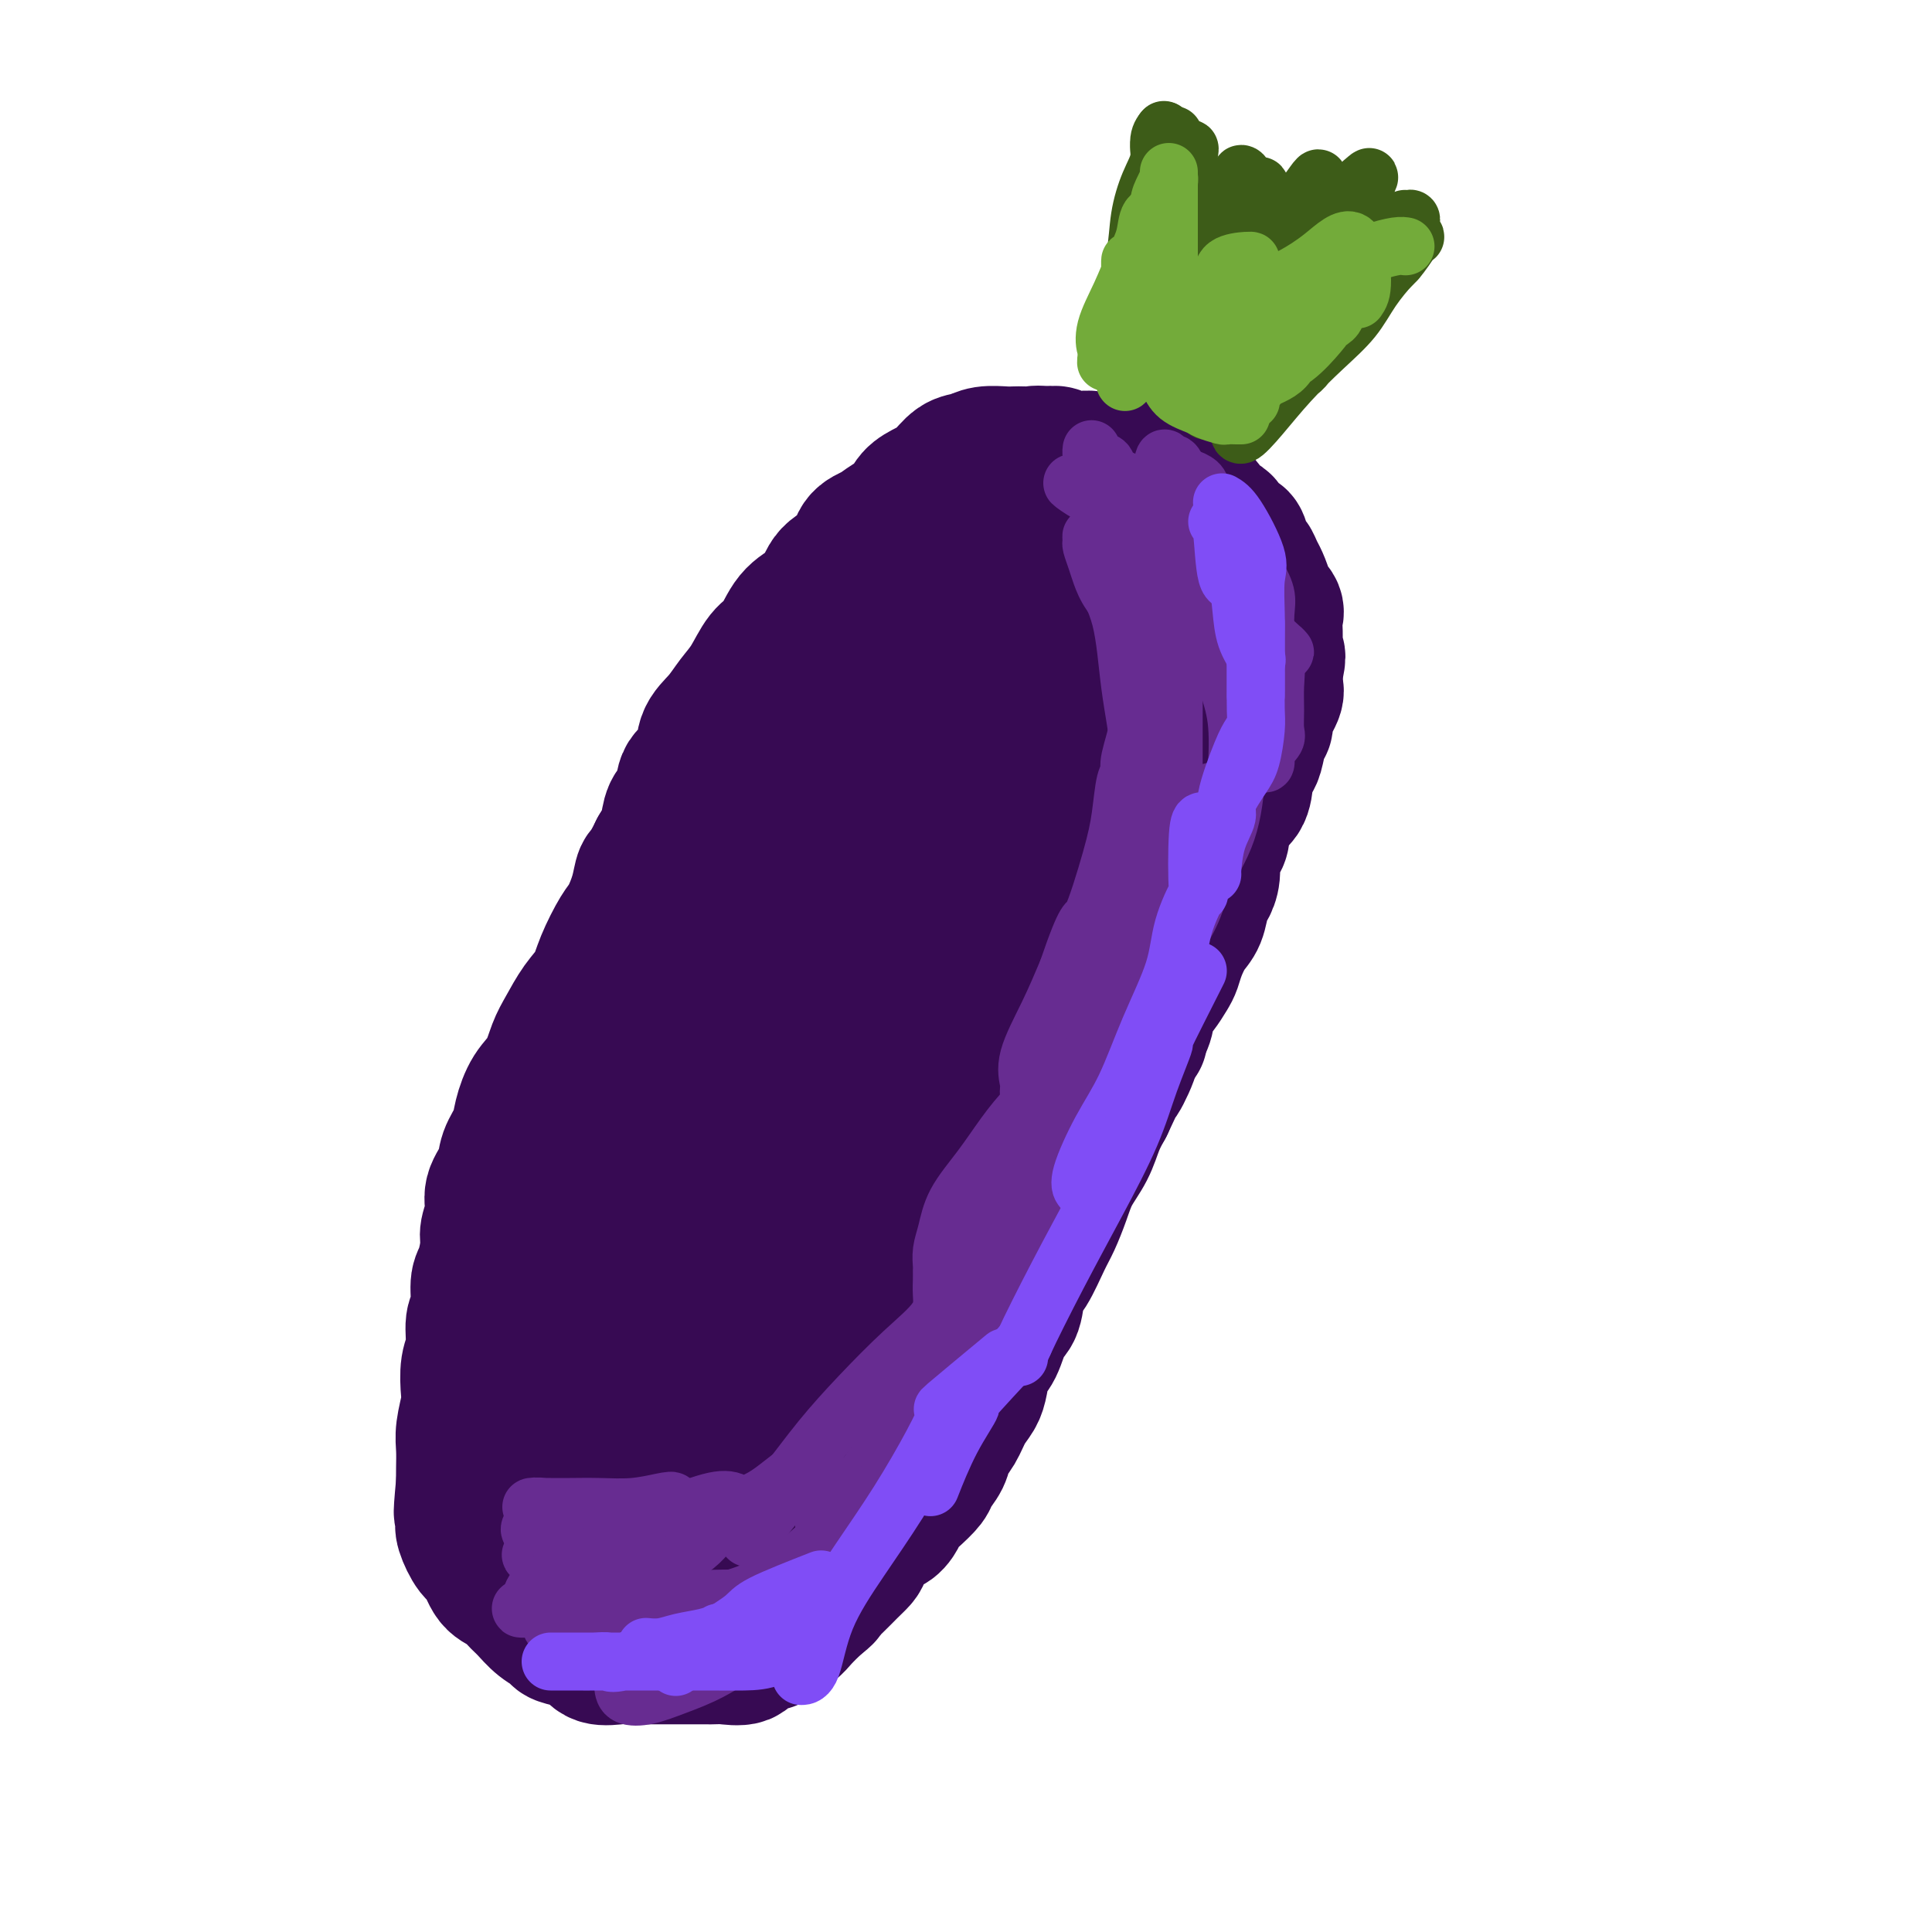 <svg viewBox='0 0 400 400' version='1.1' xmlns='http://www.w3.org/2000/svg' xmlns:xlink='http://www.w3.org/1999/xlink'><g fill='none' stroke='#370A53' stroke-width='28' stroke-linecap='round' stroke-linejoin='round'><path d='M185,112c-2.247,2.661 -4.494,5.322 -5,7c-0.506,1.678 0.727,2.375 0,4c-0.727,1.625 -3.416,4.180 -7,9c-3.584,4.820 -8.064,11.904 -13,19c-4.936,7.096 -10.328,14.203 -15,21c-4.672,6.797 -8.625,13.286 -12,19c-3.375,5.714 -6.173,10.655 -8,15c-1.827,4.345 -2.684,8.093 -3,10c-0.316,1.907 -0.090,1.973 0,2c0.090,0.027 0.045,0.013 0,0'/><path d='M184,117c-2.103,1.038 -4.205,2.075 -6,4c-1.795,1.925 -3.281,4.737 -4,6c-0.719,1.263 -0.671,0.975 -1,2c-0.329,1.025 -1.036,3.362 -3,7c-1.964,3.638 -5.184,8.578 -8,13c-2.816,4.422 -5.228,8.325 -8,13c-2.772,4.675 -5.905,10.122 -9,16c-3.095,5.878 -6.153,12.188 -9,18c-2.847,5.812 -5.484,11.126 -8,16c-2.516,4.874 -4.913,9.307 -7,14c-2.087,4.693 -3.866,9.647 -6,14c-2.134,4.353 -4.624,8.105 -6,11c-1.376,2.895 -1.640,4.933 -2,7c-0.360,2.067 -0.817,4.162 -1,5c-0.183,0.838 -0.091,0.419 0,0'/><path d='M134,194c-1.159,1.344 -2.318,2.688 -3,5c-0.682,2.312 -0.886,5.591 -1,7c-0.114,1.409 -0.137,0.948 -1,2c-0.863,1.052 -2.564,3.619 -4,7c-1.436,3.381 -2.605,7.578 -4,12c-1.395,4.422 -3.015,9.070 -5,14c-1.985,4.930 -4.336,10.141 -6,16c-1.664,5.859 -2.642,12.366 -4,18c-1.358,5.634 -3.096,10.397 -4,15c-0.904,4.603 -0.974,9.047 -1,12c-0.026,2.953 -0.007,4.415 0,5c0.007,0.585 0.004,0.292 0,0'/><path d='M122,219c-3.390,1.340 -6.780,2.681 -8,5c-1.220,2.319 -0.268,5.617 0,7c0.268,1.383 -0.146,0.852 -1,2c-0.854,1.148 -2.147,3.976 -3,7c-0.853,3.024 -1.266,6.245 -2,10c-0.734,3.755 -1.789,8.043 -3,12c-1.211,3.957 -2.579,7.584 -3,12c-0.421,4.416 0.105,9.622 0,14c-0.105,4.378 -0.841,7.930 -1,12c-0.159,4.070 0.258,8.660 0,12c-0.258,3.340 -1.193,5.431 0,7c1.193,1.569 4.513,2.615 6,3c1.487,0.385 1.139,0.110 1,0c-0.139,-0.110 -0.070,-0.055 0,0'/><path d='M112,263c-2.649,0.993 -5.298,1.986 -6,5c-0.702,3.014 0.543,8.049 1,10c0.457,1.951 0.128,0.819 0,2c-0.128,1.181 -0.054,4.674 0,9c0.054,4.326 0.088,9.485 0,14c-0.088,4.515 -0.297,8.387 0,12c0.297,3.613 1.099,6.968 2,10c0.901,3.032 1.901,5.740 3,7c1.099,1.260 2.296,1.070 3,1c0.704,-0.070 0.915,-0.020 1,0c0.085,0.020 0.042,0.010 0,0'/><path d='M104,297c1.156,3.036 2.312,6.072 3,9c0.688,2.928 0.907,5.747 1,7c0.093,1.253 0.059,0.938 1,2c0.941,1.062 2.858,3.500 4,6c1.142,2.500 1.508,5.062 3,7c1.492,1.938 4.111,3.251 7,4c2.889,0.749 6.047,0.932 8,1c1.953,0.068 2.701,0.019 3,0c0.299,-0.019 0.150,-0.010 0,0'/><path d='M108,317c1.063,4.293 2.125,8.586 4,11c1.875,2.414 4.561,2.948 6,3c1.439,0.052 1.631,-0.379 3,0c1.369,0.379 3.914,1.568 7,2c3.086,0.432 6.712,0.108 10,0c3.288,-0.108 6.237,-0.001 9,0c2.763,0.001 5.338,-0.103 8,0c2.662,0.103 5.409,0.412 8,0c2.591,-0.412 5.026,-1.546 6,-2c0.974,-0.454 0.487,-0.227 0,0'/><path d='M144,331c0.491,0.338 0.981,0.676 3,0c2.019,-0.676 5.566,-2.366 7,-3c1.434,-0.634 0.753,-0.213 2,-1c1.247,-0.787 4.421,-2.783 7,-5c2.579,-2.217 4.563,-4.654 7,-8c2.437,-3.346 5.327,-7.601 8,-11c2.673,-3.399 5.131,-5.941 7,-9c1.869,-3.059 3.151,-6.634 5,-10c1.849,-3.366 4.267,-6.522 7,-9c2.733,-2.478 5.781,-4.280 7,-5c1.219,-0.720 0.610,-0.360 0,0'/><path d='M166,316c0.693,-0.041 1.385,-0.082 2,0c0.615,0.082 1.152,0.287 2,0c0.848,-0.287 2.006,-1.065 4,-3c1.994,-1.935 4.822,-5.026 8,-9c3.178,-3.974 6.705,-8.831 10,-13c3.295,-4.169 6.359,-7.649 9,-12c2.641,-4.351 4.858,-9.572 7,-14c2.142,-4.428 4.210,-8.062 6,-12c1.790,-3.938 3.303,-8.179 5,-12c1.697,-3.821 3.579,-7.220 5,-10c1.421,-2.780 2.383,-4.941 3,-6c0.617,-1.059 0.891,-1.017 1,-1c0.109,0.017 0.055,0.008 0,0'/><path d='M203,279c-0.128,0.161 -0.256,0.322 0,-1c0.256,-1.322 0.898,-4.128 3,-8c2.102,-3.872 5.666,-8.810 7,-11c1.334,-2.190 0.440,-1.632 1,-3c0.560,-1.368 2.575,-4.660 5,-9c2.425,-4.340 5.260,-9.726 7,-15c1.740,-5.274 2.384,-10.435 4,-15c1.616,-4.565 4.205,-8.533 6,-13c1.795,-4.467 2.796,-9.431 4,-13c1.204,-3.569 2.610,-5.741 4,-8c1.390,-2.259 2.764,-4.606 4,-6c1.236,-1.394 2.333,-1.837 3,-2c0.667,-0.163 0.905,-0.047 1,0c0.095,0.047 0.048,0.023 0,0'/><path d='M236,215c-0.093,-2.827 -0.186,-5.653 0,-8c0.186,-2.347 0.653,-4.214 1,-5c0.347,-0.786 0.576,-0.489 1,-1c0.424,-0.511 1.044,-1.828 2,-4c0.956,-2.172 2.247,-5.198 3,-8c0.753,-2.802 0.968,-5.379 2,-8c1.032,-2.621 2.882,-5.284 4,-8c1.118,-2.716 1.505,-5.484 2,-8c0.495,-2.516 1.100,-4.779 2,-7c0.900,-2.221 2.097,-4.399 3,-6c0.903,-1.601 1.512,-2.623 2,-3c0.488,-0.377 0.854,-0.108 1,0c0.146,0.108 0.073,0.054 0,0'/><path d='M250,167c2.763,-3.367 5.525,-6.733 6,-9c0.475,-2.267 -1.339,-3.433 -2,-5c-0.661,-1.567 -0.171,-3.534 0,-6c0.171,-2.466 0.021,-5.431 0,-8c-0.021,-2.569 0.085,-4.741 0,-7c-0.085,-2.259 -0.363,-4.606 0,-6c0.363,-1.394 1.367,-1.837 2,-2c0.633,-0.163 0.895,-0.047 1,0c0.105,0.047 0.052,0.023 0,0'/><path d='M261,141c-0.311,-0.074 -0.621,-0.148 -1,-2c-0.379,-1.852 -0.826,-5.482 -1,-8c-0.174,-2.518 -0.074,-3.924 -1,-5c-0.926,-1.076 -2.879,-1.822 -4,-3c-1.121,-1.178 -1.411,-2.789 -2,-4c-0.589,-1.211 -1.478,-2.023 -2,-3c-0.522,-0.977 -0.676,-2.117 -1,-3c-0.324,-0.883 -0.818,-1.507 -1,-2c-0.182,-0.493 -0.052,-0.855 0,-1c0.052,-0.145 0.026,-0.072 0,0'/><path d='M260,120c-0.559,-0.357 -1.118,-0.714 -4,-2c-2.882,-1.286 -8.086,-3.501 -11,-5c-2.914,-1.499 -3.539,-2.282 -5,-3c-1.461,-0.718 -3.758,-1.369 -6,-2c-2.242,-0.631 -4.430,-1.241 -6,-2c-1.570,-0.759 -2.524,-1.667 -4,-2c-1.476,-0.333 -3.474,-0.090 -5,0c-1.526,0.090 -2.579,0.026 -3,0c-0.421,-0.026 -0.211,-0.013 0,0'/><path d='M232,103c-0.139,-0.003 -0.278,-0.007 -3,0c-2.722,0.007 -8.028,0.024 -10,0c-1.972,-0.024 -0.610,-0.088 -1,0c-0.390,0.088 -2.531,0.328 -5,1c-2.469,0.672 -5.265,1.775 -8,3c-2.735,1.225 -5.409,2.570 -8,4c-2.591,1.430 -5.100,2.944 -7,5c-1.900,2.056 -3.190,4.654 -5,7c-1.810,2.346 -4.141,4.439 -5,6c-0.859,1.561 -0.245,2.589 0,3c0.245,0.411 0.123,0.206 0,0'/><path d='M198,112c-2.929,1.890 -5.857,3.780 -8,6c-2.143,2.220 -3.500,4.770 -4,6c-0.500,1.230 -0.145,1.139 -1,2c-0.855,0.861 -2.922,2.673 -5,5c-2.078,2.327 -4.168,5.170 -6,8c-1.832,2.830 -3.407,5.648 -5,8c-1.593,2.352 -3.204,4.237 -4,5c-0.796,0.763 -0.775,0.405 -1,1c-0.225,0.595 -0.695,2.145 0,2c0.695,-0.145 2.554,-1.984 4,-4c1.446,-2.016 2.477,-4.211 4,-6c1.523,-1.789 3.536,-3.174 5,-5c1.464,-1.826 2.377,-4.092 4,-6c1.623,-1.908 3.955,-3.457 6,-5c2.045,-1.543 3.801,-3.079 6,-4c2.199,-0.921 4.840,-1.226 7,-2c2.160,-0.774 3.839,-2.015 6,-3c2.161,-0.985 4.805,-1.713 7,-2c2.195,-0.287 3.939,-0.132 6,0c2.061,0.132 4.437,0.241 6,0c1.563,-0.241 2.314,-0.833 3,0c0.686,0.833 1.308,3.091 2,5c0.692,1.909 1.453,3.467 2,5c0.547,1.533 0.879,3.040 1,5c0.121,1.960 0.033,4.374 0,6c-0.033,1.626 -0.009,2.463 0,4c0.009,1.537 0.002,3.773 0,6c-0.002,2.227 -0.001,4.446 0,6c0.001,1.554 0.000,2.444 0,4c-0.000,1.556 -0.000,3.778 0,6'/><path d='M233,165c0.011,5.680 0.040,3.879 0,5c-0.040,1.121 -0.148,5.164 0,8c0.148,2.836 0.551,4.466 0,7c-0.551,2.534 -2.058,5.971 -3,9c-0.942,3.029 -1.319,5.649 -2,8c-0.681,2.351 -1.666,4.431 -3,7c-1.334,2.569 -3.017,5.626 -4,8c-0.983,2.374 -1.267,4.064 -2,6c-0.733,1.936 -1.916,4.120 -3,6c-1.084,1.880 -2.068,3.458 -3,5c-0.932,1.542 -1.811,3.047 -3,5c-1.189,1.953 -2.687,4.353 -4,6c-1.313,1.647 -2.441,2.539 -4,4c-1.559,1.461 -3.550,3.490 -5,5c-1.450,1.510 -2.358,2.502 -4,4c-1.642,1.498 -4.016,3.502 -6,5c-1.984,1.498 -3.577,2.490 -5,4c-1.423,1.510 -2.675,3.538 -4,5c-1.325,1.462 -2.724,2.357 -4,4c-1.276,1.643 -2.431,4.033 -4,6c-1.569,1.967 -3.553,3.509 -5,5c-1.447,1.491 -2.359,2.931 -4,5c-1.641,2.069 -4.012,4.769 -6,7c-1.988,2.231 -3.594,3.994 -5,6c-1.406,2.006 -2.613,4.255 -4,6c-1.387,1.745 -2.955,2.987 -4,4c-1.045,1.013 -1.569,1.797 -2,2c-0.431,0.203 -0.770,-0.176 -1,0c-0.230,0.176 -0.351,0.907 0,-1c0.351,-1.907 1.176,-6.454 2,-11'/><path d='M141,305c1.180,-5.060 3.631,-11.712 7,-19c3.369,-7.288 7.656,-15.214 12,-24c4.344,-8.786 8.743,-18.431 13,-27c4.257,-8.569 8.370,-16.062 12,-23c3.630,-6.938 6.777,-13.322 10,-19c3.223,-5.678 6.524,-10.649 9,-15c2.476,-4.351 4.129,-8.082 5,-11c0.871,-2.918 0.959,-5.025 1,-6c0.041,-0.975 0.033,-0.820 0,-1c-0.033,-0.180 -0.092,-0.695 -1,0c-0.908,0.695 -2.667,2.600 -4,4c-1.333,1.400 -2.241,2.294 -4,4c-1.759,1.706 -4.371,4.222 -8,8c-3.629,3.778 -8.276,8.816 -13,15c-4.724,6.184 -9.524,13.515 -14,21c-4.476,7.485 -8.627,15.126 -12,23c-3.373,7.874 -5.969,15.982 -8,23c-2.031,7.018 -3.497,12.947 -4,18c-0.503,5.053 -0.042,9.229 0,11c0.042,1.771 -0.333,1.136 0,1c0.333,-0.136 1.374,0.227 3,-1c1.626,-1.227 3.836,-4.044 7,-8c3.164,-3.956 7.283,-9.051 11,-16c3.717,-6.949 7.032,-15.751 10,-25c2.968,-9.249 5.589,-18.943 8,-28c2.411,-9.057 4.611,-17.477 7,-26c2.389,-8.523 4.968,-17.149 7,-23c2.032,-5.851 3.516,-8.925 5,-12'/><path d='M200,149c6.118,-18.487 2.914,-7.705 2,-4c-0.914,3.705 0.463,0.331 1,-1c0.537,-1.331 0.236,-0.620 -1,1c-1.236,1.620 -3.405,4.151 -6,7c-2.595,2.849 -5.614,6.018 -9,10c-3.386,3.982 -7.139,8.778 -11,15c-3.861,6.222 -7.830,13.870 -12,21c-4.170,7.130 -8.542,13.742 -12,21c-3.458,7.258 -6.001,15.163 -8,23c-1.999,7.837 -3.452,15.606 -4,21c-0.548,5.394 -0.190,8.413 0,10c0.190,1.587 0.213,1.742 0,2c-0.213,0.258 -0.661,0.620 0,-1c0.661,-1.620 2.432,-5.223 5,-10c2.568,-4.777 5.932,-10.727 10,-18c4.068,-7.273 8.841,-15.868 13,-24c4.159,-8.132 7.703,-15.802 12,-24c4.297,-8.198 9.345,-16.925 13,-24c3.655,-7.075 5.916,-12.497 8,-17c2.084,-4.503 3.989,-8.088 4,-8c0.011,0.088 -1.873,3.850 -4,7c-2.127,3.150 -4.498,5.690 -8,11c-3.502,5.310 -8.135,13.391 -12,21c-3.865,7.609 -6.961,14.745 -10,22c-3.039,7.255 -6.019,14.627 -9,22'/><path d='M162,232c-4.570,10.804 -6.494,15.812 -9,22c-2.506,6.188 -5.593,13.554 -8,20c-2.407,6.446 -4.133,11.971 -5,16c-0.867,4.029 -0.874,6.563 -1,8c-0.126,1.437 -0.371,1.779 1,0c1.371,-1.779 4.358,-5.678 8,-11c3.642,-5.322 7.939,-12.067 12,-19c4.061,-6.933 7.888,-14.054 12,-22c4.112,-7.946 8.511,-16.716 12,-25c3.489,-8.284 6.067,-16.082 8,-23c1.933,-6.918 3.219,-12.956 4,-18c0.781,-5.044 1.057,-9.092 1,-11c-0.057,-1.908 -0.447,-1.675 -2,0c-1.553,1.675 -4.270,4.792 -8,9c-3.730,4.208 -8.474,9.508 -13,16c-4.526,6.492 -8.835,14.175 -13,22c-4.165,7.825 -8.188,15.790 -12,24c-3.812,8.210 -7.413,16.663 -10,24c-2.587,7.337 -4.159,13.556 -5,19c-0.841,5.444 -0.951,10.113 -1,13c-0.049,2.887 -0.038,3.992 0,4c0.038,0.008 0.101,-1.081 1,-4c0.899,-2.919 2.633,-7.669 4,-12c1.367,-4.331 2.366,-8.243 3,-13c0.634,-4.757 0.901,-10.358 1,-15c0.099,-4.642 0.028,-8.326 0,-11c-0.028,-2.674 -0.014,-4.337 0,-6'/><path d='M142,239c0.131,-5.153 -0.042,-2.035 -2,0c-1.958,2.035 -5.701,2.986 -9,6c-3.299,3.014 -6.152,8.092 -9,13c-2.848,4.908 -5.689,9.645 -8,15c-2.311,5.355 -4.091,11.328 -5,17c-0.909,5.672 -0.948,11.042 -1,15c-0.052,3.958 -0.117,6.505 1,8c1.117,1.495 3.415,1.938 6,2c2.585,0.062 5.457,-0.257 8,-2c2.543,-1.743 4.758,-4.909 7,-9c2.242,-4.091 4.511,-9.106 6,-14c1.489,-4.894 2.199,-9.666 3,-14c0.801,-4.334 1.692,-8.229 2,-12c0.308,-3.771 0.034,-7.418 0,-9c-0.034,-1.582 0.174,-1.099 0,-1c-0.174,0.099 -0.730,-0.188 -2,1c-1.270,1.188 -3.254,3.849 -5,7c-1.746,3.151 -3.252,6.793 -5,11c-1.748,4.207 -3.737,8.980 -5,13c-1.263,4.020 -1.801,7.286 -2,10c-0.199,2.714 -0.061,4.874 0,6c0.061,1.126 0.043,1.218 2,1c1.957,-0.218 5.889,-0.745 10,-4c4.111,-3.255 8.401,-9.239 13,-15c4.599,-5.761 9.506,-11.301 14,-18c4.494,-6.699 8.574,-14.557 12,-23c3.426,-8.443 6.197,-17.469 9,-26c2.803,-8.531 5.639,-16.566 8,-24c2.361,-7.434 4.246,-14.267 5,-18c0.754,-3.733 0.377,-4.367 0,-5'/><path d='M195,170c3.424,-10.493 0.985,-0.225 -1,6c-1.985,6.225 -3.516,8.407 -5,12c-1.484,3.593 -2.922,8.596 -5,14c-2.078,5.404 -4.796,11.209 -6,16c-1.204,4.791 -0.896,8.567 -1,11c-0.104,2.433 -0.622,3.523 -1,4c-0.378,0.477 -0.617,0.339 1,0c1.617,-0.339 5.091,-0.881 8,-4c2.909,-3.119 5.252,-8.814 8,-14c2.748,-5.186 5.899,-9.862 8,-15c2.101,-5.138 3.152,-10.738 5,-16c1.848,-5.262 4.494,-10.187 6,-14c1.506,-3.813 1.872,-6.515 2,-8c0.128,-1.485 0.019,-1.754 0,-1c-0.019,0.754 0.052,2.531 -1,6c-1.052,3.469 -3.227,8.631 -5,14c-1.773,5.369 -3.144,10.944 -5,16c-1.856,5.056 -4.196,9.594 -5,13c-0.804,3.406 -0.073,5.680 0,7c0.073,1.320 -0.513,1.686 0,2c0.513,0.314 2.123,0.575 4,0c1.877,-0.575 4.020,-1.985 6,-5c1.980,-3.015 3.799,-7.634 6,-12c2.201,-4.366 4.786,-8.480 7,-14c2.214,-5.520 4.058,-12.448 5,-18c0.942,-5.552 0.984,-9.729 1,-13c0.016,-3.271 0.008,-5.635 0,-8'/><path d='M227,149c0.976,-6.274 0.416,-2.460 0,-1c-0.416,1.460 -0.688,0.567 -2,0c-1.312,-0.567 -3.662,-0.806 -6,1c-2.338,1.806 -4.663,5.657 -7,9c-2.337,3.343 -4.686,6.177 -6,8c-1.314,1.823 -1.591,2.635 -2,3c-0.409,0.365 -0.948,0.282 0,-1c0.948,-1.282 3.382,-3.762 5,-7c1.618,-3.238 2.420,-7.232 4,-11c1.580,-3.768 3.938,-7.308 5,-11c1.062,-3.692 0.828,-7.536 1,-10c0.172,-2.464 0.750,-3.548 1,-4c0.250,-0.452 0.171,-0.273 -1,0c-1.171,0.273 -3.434,0.639 -5,2c-1.566,1.361 -2.434,3.716 -4,6c-1.566,2.284 -3.830,4.495 -6,7c-2.170,2.505 -4.245,5.303 -6,8c-1.755,2.697 -3.191,5.291 -4,7c-0.809,1.709 -0.990,2.532 -1,3c-0.010,0.468 0.153,0.581 2,-1c1.847,-1.581 5.380,-4.857 8,-8c2.620,-3.143 4.329,-6.151 6,-9c1.671,-2.849 3.304,-5.537 4,-8c0.696,-2.463 0.457,-4.702 1,-6c0.543,-1.298 1.870,-1.657 2,-2c0.130,-0.343 -0.935,-0.672 -2,-1'/><path d='M214,123c0.351,-3.210 -1.273,-2.733 -2,-3c-0.727,-0.267 -0.558,-1.276 -1,-2c-0.442,-0.724 -1.495,-1.164 -2,-2c-0.505,-0.836 -0.461,-2.069 -1,-3c-0.539,-0.931 -1.660,-1.560 -2,-2c-0.340,-0.440 0.102,-0.692 0,-1c-0.102,-0.308 -0.748,-0.671 -1,-1c-0.252,-0.329 -0.109,-0.624 0,-1c0.109,-0.376 0.184,-0.833 0,-1c-0.184,-0.167 -0.626,-0.045 -1,0c-0.374,0.045 -0.681,0.012 -1,0c-0.319,-0.012 -0.649,-0.003 -1,0c-0.351,0.003 -0.724,0.001 -1,0c-0.276,-0.001 -0.455,-0.001 -1,0c-0.545,0.001 -1.455,0.004 -2,0c-0.545,-0.004 -0.724,-0.016 -1,0c-0.276,0.016 -0.650,0.060 -1,0c-0.350,-0.060 -0.675,-0.223 -1,0c-0.325,0.223 -0.649,0.833 -1,1c-0.351,0.167 -0.728,-0.110 -1,0c-0.272,0.110 -0.439,0.605 -1,1c-0.561,0.395 -1.515,0.689 -2,1c-0.485,0.311 -0.501,0.640 -1,1c-0.499,0.360 -1.480,0.751 -2,1c-0.520,0.249 -0.577,0.357 -1,1c-0.423,0.643 -1.211,1.822 -2,3'/><path d='M184,116c-2.059,1.518 -1.706,0.812 -2,1c-0.294,0.188 -1.235,1.269 -2,2c-0.765,0.731 -1.356,1.111 -2,2c-0.644,0.889 -1.342,2.288 -2,3c-0.658,0.712 -1.275,0.737 -2,1c-0.725,0.263 -1.559,0.765 -2,2c-0.441,1.235 -0.488,3.202 -1,4c-0.512,0.798 -1.488,0.428 -2,1c-0.512,0.572 -0.560,2.085 -1,3c-0.440,0.915 -1.273,1.232 -2,2c-0.727,0.768 -1.350,1.988 -2,3c-0.650,1.012 -1.329,1.815 -2,3c-0.671,1.185 -1.333,2.752 -2,4c-0.667,1.248 -1.337,2.179 -2,3c-0.663,0.821 -1.319,1.534 -2,3c-0.681,1.466 -1.388,3.684 -2,5c-0.612,1.316 -1.130,1.729 -2,3c-0.870,1.271 -2.093,3.399 -3,5c-0.907,1.601 -1.496,2.674 -2,4c-0.504,1.326 -0.921,2.903 -2,5c-1.079,2.097 -2.820,4.713 -4,7c-1.180,2.287 -1.801,4.245 -3,6c-1.199,1.755 -2.978,3.306 -4,5c-1.022,1.694 -1.286,3.532 -2,5c-0.714,1.468 -1.877,2.568 -3,4c-1.123,1.432 -2.206,3.197 -3,5c-0.794,1.803 -1.298,3.643 -2,5c-0.702,1.357 -1.600,2.230 -2,3c-0.400,0.770 -0.300,1.438 -1,2c-0.700,0.562 -2.200,1.018 -3,2c-0.800,0.982 -0.900,2.491 -1,4'/><path d='M117,223c-8.688,15.084 -2.906,4.793 -1,2c1.906,-2.793 -0.062,1.912 -1,4c-0.938,2.088 -0.846,1.560 -1,2c-0.154,0.440 -0.553,1.850 -1,3c-0.447,1.150 -0.942,2.042 -1,3c-0.058,0.958 0.320,1.984 0,3c-0.320,1.016 -1.339,2.023 -2,3c-0.661,0.977 -0.966,1.925 -1,3c-0.034,1.075 0.201,2.278 0,3c-0.201,0.722 -0.837,0.964 -1,2c-0.163,1.036 0.149,2.868 0,4c-0.149,1.132 -0.758,1.565 -1,2c-0.242,0.435 -0.116,0.873 0,2c0.116,1.127 0.224,2.943 0,4c-0.224,1.057 -0.778,1.354 -1,2c-0.222,0.646 -0.112,1.640 0,3c0.112,1.360 0.226,3.086 0,4c-0.226,0.914 -0.793,1.015 -1,2c-0.207,0.985 -0.056,2.855 0,4c0.056,1.145 0.015,1.567 0,2c-0.015,0.433 -0.004,0.877 0,2c0.004,1.123 0.001,2.923 0,4c-0.001,1.077 -0.000,1.429 0,2c0.000,0.571 0.000,1.359 0,2c-0.000,0.641 -0.000,1.134 0,2c0.000,0.866 0.000,2.105 0,3c-0.000,0.895 -0.000,1.447 0,2c0.000,0.553 0.000,1.107 0,2c-0.000,0.893 -0.000,2.125 0,3c0.000,0.875 0.000,1.393 0,2c-0.000,0.607 -0.000,1.304 0,2'/><path d='M105,306c-0.309,7.572 -0.083,3.003 0,2c0.083,-1.003 0.022,1.562 0,3c-0.022,1.438 -0.006,1.751 0,2c0.006,0.249 0.002,0.434 0,1c-0.002,0.566 -0.001,1.513 0,2c0.001,0.487 0.004,0.515 0,1c-0.004,0.485 -0.014,1.425 0,2c0.014,0.575 0.051,0.783 0,1c-0.051,0.217 -0.191,0.443 0,1c0.191,0.557 0.712,1.444 1,2c0.288,0.556 0.341,0.780 1,1c0.659,0.220 1.922,0.436 3,1c1.078,0.564 1.969,1.474 3,2c1.031,0.526 2.200,0.666 3,1c0.800,0.334 1.229,0.860 2,1c0.771,0.140 1.883,-0.106 3,0c1.117,0.106 2.238,0.564 3,1c0.762,0.436 1.167,0.849 2,1c0.833,0.151 2.096,0.041 3,0c0.904,-0.041 1.449,-0.011 2,0c0.551,0.011 1.106,0.003 2,0c0.894,-0.003 2.126,-0.001 3,0c0.874,0.001 1.390,0.000 2,0c0.610,-0.000 1.314,-0.000 2,0c0.686,0.000 1.354,0.000 2,0c0.646,-0.000 1.271,-0.000 2,0c0.729,0.000 1.563,0.000 2,0c0.437,-0.000 0.478,-0.000 1,0c0.522,0.000 1.525,0.000 2,0c0.475,-0.000 0.421,-0.000 1,0c0.579,0.000 1.789,0.000 3,0'/><path d='M153,331c6.566,0.662 2.980,0.318 2,0c-0.980,-0.318 0.644,-0.609 2,-1c1.356,-0.391 2.442,-0.882 3,-1c0.558,-0.118 0.587,0.137 1,0c0.413,-0.137 1.209,-0.665 2,-1c0.791,-0.335 1.578,-0.475 2,-1c0.422,-0.525 0.481,-1.434 1,-2c0.519,-0.566 1.499,-0.789 2,-1c0.501,-0.211 0.523,-0.410 1,-1c0.477,-0.590 1.409,-1.572 2,-2c0.591,-0.428 0.840,-0.303 1,-1c0.160,-0.697 0.231,-2.216 1,-3c0.769,-0.784 2.236,-0.831 3,-1c0.764,-0.169 0.823,-0.458 1,-1c0.177,-0.542 0.471,-1.337 1,-2c0.529,-0.663 1.294,-1.192 2,-2c0.706,-0.808 1.354,-1.893 2,-3c0.646,-1.107 1.289,-2.236 2,-3c0.711,-0.764 1.489,-1.162 2,-2c0.511,-0.838 0.757,-2.115 1,-3c0.243,-0.885 0.485,-1.377 1,-2c0.515,-0.623 1.303,-1.377 2,-2c0.697,-0.623 1.302,-1.115 2,-2c0.698,-0.885 1.489,-2.165 2,-3c0.511,-0.835 0.743,-1.227 1,-2c0.257,-0.773 0.540,-1.927 1,-3c0.460,-1.073 1.096,-2.067 2,-3c0.904,-0.933 2.077,-1.807 3,-3c0.923,-1.193 1.595,-2.706 2,-4c0.405,-1.294 0.544,-2.370 1,-4c0.456,-1.630 1.228,-3.815 2,-6'/><path d='M206,266c1.294,-2.780 2.027,-2.731 3,-4c0.973,-1.269 2.184,-3.857 3,-6c0.816,-2.143 1.237,-3.842 2,-6c0.763,-2.158 1.867,-4.777 3,-7c1.133,-2.223 2.295,-4.052 3,-6c0.705,-1.948 0.954,-4.016 2,-6c1.046,-1.984 2.889,-3.884 4,-6c1.111,-2.116 1.490,-4.450 2,-6c0.510,-1.550 1.152,-2.318 2,-4c0.848,-1.682 1.904,-4.279 3,-6c1.096,-1.721 2.232,-2.565 3,-4c0.768,-1.435 1.168,-3.459 2,-5c0.832,-1.541 2.097,-2.597 3,-4c0.903,-1.403 1.445,-3.152 2,-5c0.555,-1.848 1.123,-3.795 2,-5c0.877,-1.205 2.064,-1.667 3,-3c0.936,-1.333 1.620,-3.538 2,-5c0.380,-1.462 0.455,-2.180 1,-3c0.545,-0.820 1.561,-1.743 2,-3c0.439,-1.257 0.303,-2.849 1,-4c0.697,-1.151 2.228,-1.863 3,-3c0.772,-1.137 0.786,-2.700 1,-4c0.214,-1.300 0.630,-2.338 1,-3c0.370,-0.662 0.695,-0.947 1,-2c0.305,-1.053 0.589,-2.873 1,-4c0.411,-1.127 0.947,-1.563 1,-2c0.053,-0.437 -0.378,-0.877 0,-2c0.378,-1.123 1.565,-2.930 2,-4c0.435,-1.070 0.117,-1.403 0,-2c-0.117,-0.597 -0.033,-1.456 0,-2c0.033,-0.544 0.017,-0.772 0,-1'/><path d='M264,139c1.083,-4.591 0.290,-3.068 0,-3c-0.290,0.068 -0.076,-1.318 0,-2c0.076,-0.682 0.012,-0.659 0,-1c-0.012,-0.341 0.026,-1.045 0,-2c-0.026,-0.955 -0.115,-2.161 0,-3c0.115,-0.839 0.434,-1.313 0,-2c-0.434,-0.687 -1.622,-1.589 -2,-2c-0.378,-0.411 0.053,-0.332 0,-1c-0.053,-0.668 -0.592,-2.085 -1,-3c-0.408,-0.915 -0.686,-1.329 -1,-2c-0.314,-0.671 -0.666,-1.598 -1,-2c-0.334,-0.402 -0.652,-0.279 -1,-1c-0.348,-0.721 -0.726,-2.285 -1,-3c-0.274,-0.715 -0.442,-0.580 -1,-1c-0.558,-0.420 -1.504,-1.394 -2,-2c-0.496,-0.606 -0.541,-0.845 -1,-1c-0.459,-0.155 -1.331,-0.227 -2,-1c-0.669,-0.773 -1.136,-2.249 -2,-3c-0.864,-0.751 -2.126,-0.779 -3,-1c-0.874,-0.221 -1.361,-0.635 -2,-1c-0.639,-0.365 -1.430,-0.680 -2,-1c-0.570,-0.320 -0.918,-0.645 -2,-1c-1.082,-0.355 -2.899,-0.740 -4,-1c-1.101,-0.260 -1.487,-0.396 -2,-1c-0.513,-0.604 -1.152,-1.678 -2,-2c-0.848,-0.322 -1.904,0.106 -3,0c-1.096,-0.106 -2.233,-0.747 -3,-1c-0.767,-0.253 -1.164,-0.119 -2,0c-0.836,0.119 -2.110,0.224 -3,0c-0.890,-0.224 -1.397,-0.778 -2,-1c-0.603,-0.222 -1.301,-0.111 -2,0'/><path d='M217,94c-2.906,-0.310 -2.672,-0.084 -3,0c-0.328,0.084 -1.217,0.026 -2,0c-0.783,-0.026 -1.458,-0.020 -2,0c-0.542,0.020 -0.949,0.053 -2,0c-1.051,-0.053 -2.745,-0.194 -4,0c-1.255,0.194 -2.069,0.722 -3,1c-0.931,0.278 -1.978,0.305 -3,1c-1.022,0.695 -2.020,2.059 -3,3c-0.980,0.941 -1.942,1.460 -3,2c-1.058,0.540 -2.213,1.101 -3,2c-0.787,0.899 -1.206,2.135 -2,3c-0.794,0.865 -1.963,1.360 -3,2c-1.037,0.640 -1.941,1.425 -3,2c-1.059,0.575 -2.274,0.941 -3,2c-0.726,1.059 -0.964,2.812 -2,4c-1.036,1.188 -2.871,1.810 -4,3c-1.129,1.190 -1.551,2.949 -2,4c-0.449,1.051 -0.924,1.393 -2,2c-1.076,0.607 -2.753,1.477 -4,3c-1.247,1.523 -2.066,3.699 -3,5c-0.934,1.301 -1.985,1.729 -3,3c-1.015,1.271 -1.996,3.387 -3,5c-1.004,1.613 -2.031,2.723 -3,4c-0.969,1.277 -1.880,2.719 -3,4c-1.120,1.281 -2.451,2.400 -3,4c-0.549,1.600 -0.317,3.680 -1,5c-0.683,1.320 -2.280,1.878 -3,3c-0.720,1.122 -0.564,2.806 -1,4c-0.436,1.194 -1.463,1.898 -2,3c-0.537,1.102 -0.582,2.600 -1,4c-0.418,1.400 -1.209,2.700 -2,4'/><path d='M136,176c-2.193,4.522 -2.674,4.326 -3,5c-0.326,0.674 -0.495,2.217 -1,4c-0.505,1.783 -1.345,3.805 -2,5c-0.655,1.195 -1.124,1.562 -2,3c-0.876,1.438 -2.160,3.948 -3,6c-0.840,2.052 -1.235,3.648 -2,5c-0.765,1.352 -1.899,2.460 -3,4c-1.101,1.540 -2.169,3.510 -3,5c-0.831,1.490 -1.426,2.498 -2,4c-0.574,1.502 -1.128,3.496 -2,5c-0.872,1.504 -2.064,2.516 -3,4c-0.936,1.484 -1.618,3.439 -2,5c-0.382,1.561 -0.466,2.727 -1,4c-0.534,1.273 -1.520,2.652 -2,4c-0.480,1.348 -0.453,2.665 -1,4c-0.547,1.335 -1.666,2.686 -2,4c-0.334,1.314 0.117,2.590 0,4c-0.117,1.410 -0.801,2.955 -1,4c-0.199,1.045 0.086,1.590 0,3c-0.086,1.410 -0.544,3.686 -1,5c-0.456,1.314 -0.911,1.665 -1,3c-0.089,1.335 0.186,3.653 0,5c-0.186,1.347 -0.833,1.723 -1,3c-0.167,1.277 0.148,3.454 0,5c-0.148,1.546 -0.758,2.461 -1,4c-0.242,1.539 -0.118,3.703 0,5c0.118,1.297 0.228,1.726 0,3c-0.228,1.274 -0.793,3.393 -1,5c-0.207,1.607 -0.056,2.702 0,4c0.056,1.298 0.016,2.799 0,4c-0.016,1.201 -0.008,2.100 0,3'/><path d='M96,307c-0.935,10.039 -0.272,5.135 0,4c0.272,-1.135 0.155,1.499 0,3c-0.155,1.501 -0.347,1.868 0,3c0.347,1.132 1.234,3.027 2,4c0.766,0.973 1.412,1.022 2,2c0.588,0.978 1.118,2.884 2,4c0.882,1.116 2.114,1.440 3,2c0.886,0.560 1.425,1.354 2,2c0.575,0.646 1.187,1.143 2,2c0.813,0.857 1.828,2.074 3,3c1.172,0.926 2.500,1.562 3,2c0.500,0.438 0.172,0.678 1,1c0.828,0.322 2.812,0.727 4,1c1.188,0.273 1.580,0.413 2,1c0.420,0.587 0.867,1.621 2,2c1.133,0.379 2.951,0.101 4,0c1.049,-0.101 1.329,-0.027 2,0c0.671,0.027 1.734,0.007 3,0c1.266,-0.007 2.734,-0.002 4,0c1.266,0.002 2.329,-0.000 3,0c0.671,0.000 0.950,0.002 2,0c1.050,-0.002 2.870,-0.008 4,0c1.130,0.008 1.570,0.028 2,0c0.430,-0.028 0.849,-0.106 2,0c1.151,0.106 3.032,0.394 4,0c0.968,-0.394 1.021,-1.470 2,-2c0.979,-0.530 2.884,-0.515 4,-1c1.116,-0.485 1.443,-1.470 2,-2c0.557,-0.530 1.342,-0.604 2,-1c0.658,-0.396 1.188,-1.113 2,-2c0.812,-0.887 1.906,-1.943 3,-3'/><path d='M169,332c2.693,-2.075 1.925,-1.761 2,-2c0.075,-0.239 0.992,-1.031 2,-2c1.008,-0.969 2.108,-2.114 3,-3c0.892,-0.886 1.577,-1.511 2,-2c0.423,-0.489 0.585,-0.841 1,-2c0.415,-1.159 1.082,-3.124 2,-4c0.918,-0.876 2.085,-0.661 3,-1c0.915,-0.339 1.578,-1.231 2,-2c0.422,-0.769 0.603,-1.416 1,-2c0.397,-0.584 1.008,-1.104 2,-2c0.992,-0.896 2.363,-2.167 3,-3c0.637,-0.833 0.541,-1.227 1,-2c0.459,-0.773 1.475,-1.925 2,-3c0.525,-1.075 0.561,-2.071 1,-3c0.439,-0.929 1.283,-1.789 2,-3c0.717,-1.211 1.308,-2.772 2,-4c0.692,-1.228 1.483,-2.122 2,-3c0.517,-0.878 0.758,-1.741 1,-3c0.242,-1.259 0.484,-2.915 1,-4c0.516,-1.085 1.306,-1.599 2,-3c0.694,-1.401 1.292,-3.687 2,-5c0.708,-1.313 1.526,-1.651 2,-3c0.474,-1.349 0.602,-3.707 1,-5c0.398,-1.293 1.064,-1.520 2,-3c0.936,-1.480 2.141,-4.211 3,-6c0.859,-1.789 1.371,-2.635 2,-4c0.629,-1.365 1.376,-3.250 2,-5c0.624,-1.750 1.126,-3.366 2,-5c0.874,-1.634 2.120,-3.286 3,-5c0.880,-1.714 1.394,-3.490 2,-5c0.606,-1.510 1.303,-2.755 2,-4'/><path d='M229,229c5.826,-12.465 3.392,-7.129 3,-6c-0.392,1.129 1.260,-1.951 2,-4c0.740,-2.049 0.569,-3.067 1,-4c0.431,-0.933 1.464,-1.783 2,-3c0.536,-1.217 0.577,-2.803 1,-4c0.423,-1.197 1.229,-2.004 2,-3c0.771,-0.996 1.506,-2.180 2,-3c0.494,-0.820 0.748,-1.277 1,-2c0.252,-0.723 0.501,-1.712 1,-3c0.499,-1.288 1.248,-2.875 2,-4c0.752,-1.125 1.507,-1.789 2,-3c0.493,-1.211 0.723,-2.968 1,-4c0.277,-1.032 0.600,-1.339 1,-2c0.400,-0.661 0.877,-1.675 1,-3c0.123,-1.325 -0.107,-2.961 0,-4c0.107,-1.039 0.551,-1.482 1,-2c0.449,-0.518 0.903,-1.112 1,-2c0.097,-0.888 -0.164,-2.070 0,-3c0.164,-0.930 0.751,-1.608 1,-2c0.249,-0.392 0.158,-0.497 0,-1c-0.158,-0.503 -0.382,-1.403 0,-2c0.382,-0.597 1.372,-0.892 2,-1c0.628,-0.108 0.894,-0.031 1,0c0.106,0.031 0.053,0.015 0,0'/></g>
<g fill='none' stroke='#672C91' stroke-width='12' stroke-linecap='round' stroke-linejoin='round'><path d='M245,113c0.923,0.761 1.847,1.522 4,3c2.153,1.478 5.537,3.672 7,5c1.463,1.328 1.005,1.789 1,2c-0.005,0.211 0.444,0.171 1,1c0.556,0.829 1.220,2.527 2,4c0.780,1.473 1.675,2.719 2,4c0.325,1.281 0.080,2.595 0,4c-0.080,1.405 0.004,2.901 0,4c-0.004,1.099 -0.096,1.801 0,3c0.096,1.199 0.379,2.896 0,4c-0.379,1.104 -1.420,1.614 -2,2c-0.580,0.386 -0.699,0.646 -1,1c-0.301,0.354 -0.785,0.801 -1,1c-0.215,0.199 -0.163,0.151 0,-1c0.163,-1.151 0.435,-3.406 1,-5c0.565,-1.594 1.421,-2.526 2,-4c0.579,-1.474 0.881,-3.491 1,-5c0.119,-1.509 0.054,-2.512 0,-4c-0.054,-1.488 -0.096,-3.462 0,-5c0.096,-1.538 0.331,-2.638 0,-4c-0.331,-1.362 -1.229,-2.984 -2,-4c-0.771,-1.016 -1.417,-1.427 -2,-2c-0.583,-0.573 -1.105,-1.308 -2,-2c-0.895,-0.692 -2.164,-1.340 -3,-2c-0.836,-0.660 -1.239,-1.331 -1,-1c0.239,0.331 1.119,1.666 2,3'/><path d='M254,115c-0.429,-0.158 2.498,3.447 4,6c1.502,2.553 1.580,4.055 2,6c0.420,1.945 1.184,4.335 2,6c0.816,1.665 1.685,2.606 2,4c0.315,1.394 0.078,3.242 0,5c-0.078,1.758 0.003,3.426 0,5c-0.003,1.574 -0.092,3.054 0,4c0.092,0.946 0.364,1.358 0,2c-0.364,0.642 -1.366,1.514 -2,2c-0.634,0.486 -0.901,0.586 -1,0c-0.099,-0.586 -0.029,-1.860 0,-3c0.029,-1.140 0.015,-2.148 0,-4c-0.015,-1.852 -0.033,-4.549 0,-7c0.033,-2.451 0.118,-4.655 0,-7c-0.118,-2.345 -0.440,-4.832 -1,-7c-0.560,-2.168 -1.358,-4.016 -2,-6c-0.642,-1.984 -1.126,-4.103 -2,-6c-0.874,-1.897 -2.137,-3.570 -3,-5c-0.863,-1.430 -1.327,-2.616 -2,-4c-0.673,-1.384 -1.557,-2.966 -2,-4c-0.443,-1.034 -0.447,-1.519 -1,-2c-0.553,-0.481 -1.656,-0.960 -2,-1c-0.344,-0.040 0.071,0.357 0,1c-0.071,0.643 -0.627,1.533 0,3c0.627,1.467 2.438,3.510 4,6c1.562,2.490 2.875,5.426 4,8c1.125,2.574 2.063,4.787 3,7'/><path d='M257,124c2.050,5.451 1.674,6.580 2,8c0.326,1.420 1.355,3.132 2,5c0.645,1.868 0.905,3.892 1,6c0.095,2.108 0.023,4.301 0,6c-0.023,1.699 0.001,2.904 0,4c-0.001,1.096 -0.029,2.083 0,3c0.029,0.917 0.113,1.763 0,2c-0.113,0.237 -0.423,-0.135 -1,0c-0.577,0.135 -1.423,0.777 -2,1c-0.577,0.223 -0.887,0.026 -1,0c-0.113,-0.026 -0.029,0.120 0,-1c0.029,-1.120 0.004,-3.506 0,-6c-0.004,-2.494 0.012,-5.097 0,-8c-0.012,-2.903 -0.051,-6.106 0,-9c0.051,-2.894 0.194,-5.478 0,-8c-0.194,-2.522 -0.725,-4.983 -1,-7c-0.275,-2.017 -0.295,-3.590 -1,-5c-0.705,-1.410 -2.094,-2.657 -3,-4c-0.906,-1.343 -1.328,-2.782 -2,-4c-0.672,-1.218 -1.595,-2.215 -2,-3c-0.405,-0.785 -0.294,-1.357 -1,-2c-0.706,-0.643 -2.231,-1.356 -3,-2c-0.769,-0.644 -0.782,-1.218 -1,-2c-0.218,-0.782 -0.641,-1.770 -1,-2c-0.359,-0.230 -0.653,0.299 -1,0c-0.347,-0.299 -0.747,-1.427 -1,-1c-0.253,0.427 -0.358,2.408 0,4c0.358,1.592 1.179,2.796 2,4'/><path d='M243,103c1.127,2.274 3.944,4.458 6,7c2.056,2.542 3.349,5.441 5,8c1.651,2.559 3.658,4.777 5,7c1.342,2.223 2.018,4.452 3,6c0.982,1.548 2.272,2.417 3,3c0.728,0.583 0.896,0.881 1,1c0.104,0.119 0.144,0.057 -1,-1c-1.144,-1.057 -3.471,-3.111 -6,-5c-2.529,-1.889 -5.258,-3.613 -8,-6c-2.742,-2.387 -5.495,-5.436 -8,-8c-2.505,-2.564 -4.761,-4.643 -7,-6c-2.239,-1.357 -4.461,-1.993 -6,-3c-1.539,-1.007 -2.395,-2.386 -3,-3c-0.605,-0.614 -0.960,-0.465 -2,-1c-1.040,-0.535 -2.766,-1.756 -3,-2c-0.234,-0.244 1.023,0.489 2,1c0.977,0.511 1.675,0.802 3,2c1.325,1.198 3.277,3.305 5,5c1.723,1.695 3.217,2.980 5,5c1.783,2.020 3.855,4.776 6,7c2.145,2.224 4.365,3.916 6,6c1.635,2.084 2.687,4.561 4,6c1.313,1.439 2.888,1.839 4,3c1.112,1.161 1.761,3.082 2,4c0.239,0.918 0.068,0.834 0,1c-0.068,0.166 -0.034,0.583 0,1'/><path d='M259,141c1.252,2.503 -0.617,1.262 -2,0c-1.383,-1.262 -2.281,-2.544 -3,-4c-0.719,-1.456 -1.258,-3.084 -2,-4c-0.742,-0.916 -1.685,-1.118 -2,-2c-0.315,-0.882 -0.000,-2.443 0,-3c0.000,-0.557 -0.314,-0.111 0,1c0.314,1.111 1.258,2.888 2,5c0.742,2.112 1.283,4.561 2,7c0.717,2.439 1.609,4.869 2,8c0.391,3.131 0.280,6.964 0,11c-0.280,4.036 -0.730,8.275 -2,12c-1.270,3.725 -3.360,6.935 -5,10c-1.640,3.065 -2.831,5.984 -4,8c-1.169,2.016 -2.315,3.130 -3,4c-0.685,0.870 -0.910,1.495 -1,2c-0.090,0.505 -0.044,0.890 0,1c0.044,0.110 0.085,-0.053 0,-1c-0.085,-0.947 -0.297,-2.676 0,-5c0.297,-2.324 1.102,-5.242 2,-8c0.898,-2.758 1.887,-5.357 3,-8c1.113,-2.643 2.348,-5.330 3,-7c0.652,-1.670 0.719,-2.323 1,-3c0.281,-0.677 0.776,-1.377 1,-1c0.224,0.377 0.176,1.832 0,4c-0.176,2.168 -0.479,5.048 -1,8c-0.521,2.952 -1.261,5.976 -2,9'/><path d='M248,185c-1.418,5.245 -3.963,8.356 -6,12c-2.037,3.644 -3.565,7.819 -5,12c-1.435,4.181 -2.777,8.368 -4,12c-1.223,3.632 -2.328,6.709 -3,9c-0.672,2.291 -0.912,3.796 -1,5c-0.088,1.204 -0.026,2.107 0,2c0.026,-0.107 0.015,-1.224 0,-3c-0.015,-1.776 -0.036,-4.211 0,-7c0.036,-2.789 0.128,-5.931 0,-9c-0.128,-3.069 -0.475,-6.064 0,-9c0.475,-2.936 1.773,-5.812 3,-8c1.227,-2.188 2.382,-3.689 3,-5c0.618,-1.311 0.698,-2.432 1,-3c0.302,-0.568 0.826,-0.582 1,0c0.174,0.582 -0.001,1.761 0,4c0.001,2.239 0.180,5.537 0,9c-0.180,3.463 -0.718,7.092 -2,11c-1.282,3.908 -3.306,8.094 -5,12c-1.694,3.906 -3.056,7.530 -5,11c-1.944,3.470 -4.469,6.785 -6,10c-1.531,3.215 -2.069,6.330 -3,9c-0.931,2.670 -2.255,4.896 -3,6c-0.745,1.104 -0.911,1.087 -1,1c-0.089,-0.087 -0.099,-0.245 0,-2c0.099,-1.755 0.308,-5.105 1,-8c0.692,-2.895 1.866,-5.333 3,-8c1.134,-2.667 2.228,-5.564 3,-8c0.772,-2.436 1.220,-4.410 2,-6c0.780,-1.590 1.890,-2.795 3,-4'/><path d='M224,230c1.680,-4.452 0.381,-2.583 0,-1c-0.381,1.583 0.155,2.881 0,5c-0.155,2.119 -1.001,5.061 -2,8c-0.999,2.939 -2.151,5.876 -4,9c-1.849,3.124 -4.394,6.433 -7,10c-2.606,3.567 -5.274,7.390 -8,11c-2.726,3.610 -5.510,7.007 -8,10c-2.490,2.993 -4.686,5.583 -6,8c-1.314,2.417 -1.747,4.662 -1,4c0.747,-0.662 2.675,-4.233 5,-7c2.325,-2.767 5.047,-4.732 7,-7c1.953,-2.268 3.137,-4.839 4,-7c0.863,-2.161 1.405,-3.910 2,-5c0.595,-1.090 1.242,-1.519 2,-2c0.758,-0.481 1.626,-1.012 1,0c-0.626,1.012 -2.745,3.569 -4,6c-1.255,2.431 -1.644,4.737 -3,7c-1.356,2.263 -3.679,4.482 -6,7c-2.321,2.518 -4.641,5.333 -7,8c-2.359,2.667 -4.757,5.185 -7,8c-2.243,2.815 -4.331,5.928 -6,8c-1.669,2.072 -2.919,3.103 -4,4c-1.081,0.897 -1.991,1.660 -1,1c0.991,-0.660 3.884,-2.744 6,-5c2.116,-2.256 3.454,-4.684 5,-7c1.546,-2.316 3.299,-4.519 5,-6c1.701,-1.481 3.351,-2.241 5,-3'/><path d='M192,294c3.242,-3.880 1.347,-3.580 1,-3c-0.347,0.580 0.854,1.441 0,3c-0.854,1.559 -3.762,3.818 -6,6c-2.238,2.182 -3.805,4.289 -6,7c-2.195,2.711 -5.018,6.027 -7,9c-1.982,2.973 -3.125,5.602 -5,8c-1.875,2.398 -4.483,4.566 -6,6c-1.517,1.434 -1.943,2.133 -2,3c-0.057,0.867 0.254,1.901 0,2c-0.254,0.099 -1.074,-0.736 0,-3c1.074,-2.264 4.042,-5.958 7,-9c2.958,-3.042 5.904,-5.431 8,-8c2.096,-2.569 3.340,-5.317 5,-8c1.660,-2.683 3.737,-5.302 5,-7c1.263,-1.698 1.714,-2.474 2,-3c0.286,-0.526 0.409,-0.802 0,1c-0.409,1.802 -1.350,5.682 -3,9c-1.650,3.318 -4.011,6.073 -6,9c-1.989,2.927 -3.608,6.024 -5,9c-1.392,2.976 -2.557,5.830 -4,8c-1.443,2.170 -3.165,3.654 -4,5c-0.835,1.346 -0.783,2.552 -1,3c-0.217,0.448 -0.704,0.137 0,-1c0.704,-1.137 2.600,-3.100 4,-5c1.400,-1.900 2.303,-3.736 3,-5c0.697,-1.264 1.188,-1.956 2,-3c0.812,-1.044 1.946,-2.441 2,-3c0.054,-0.559 -0.973,-0.279 -2,0'/><path d='M174,324c0.692,-1.838 -2.077,2.068 -4,4c-1.923,1.932 -2.999,1.891 -5,3c-2.001,1.109 -4.928,3.369 -7,5c-2.072,1.631 -3.289,2.632 -5,4c-1.711,1.368 -3.917,3.104 -5,4c-1.083,0.896 -1.042,0.952 -1,1c0.042,0.048 0.087,0.087 1,-1c0.913,-1.087 2.694,-3.300 5,-5c2.306,-1.700 5.138,-2.886 7,-4c1.862,-1.114 2.756,-2.154 4,-3c1.244,-0.846 2.838,-1.496 4,-2c1.162,-0.504 1.891,-0.861 1,0c-0.891,0.861 -3.403,2.942 -6,5c-2.597,2.058 -5.281,4.094 -8,6c-2.719,1.906 -5.475,3.683 -8,5c-2.525,1.317 -4.821,2.175 -7,3c-2.179,0.825 -4.241,1.617 -6,2c-1.759,0.383 -3.217,0.356 -4,0c-0.783,-0.356 -0.893,-1.040 -1,-2c-0.107,-0.960 -0.213,-2.197 0,-3c0.213,-0.803 0.744,-1.171 2,-2c1.256,-0.829 3.237,-2.117 5,-3c1.763,-0.883 3.310,-1.361 5,-2c1.690,-0.639 3.525,-1.439 5,-2c1.475,-0.561 2.589,-0.882 4,-1c1.411,-0.118 3.117,-0.034 3,0c-0.117,0.034 -2.059,0.017 -4,0'/><path d='M149,336c-1.772,0.016 -4.202,0.057 -7,0c-2.798,-0.057 -5.964,-0.212 -9,0c-3.036,0.212 -5.943,0.792 -8,1c-2.057,0.208 -3.265,0.046 -5,0c-1.735,-0.046 -3.997,0.026 -5,0c-1.003,-0.026 -0.748,-0.151 -1,-1c-0.252,-0.849 -1.012,-2.424 0,-3c1.012,-0.576 3.797,-0.154 6,0c2.203,0.154 3.825,0.041 6,0c2.175,-0.041 4.904,-0.011 7,0c2.096,0.011 3.558,0.003 5,0c1.442,-0.003 2.864,-0.001 4,0c1.136,0.001 1.986,0.000 2,0c0.014,-0.000 -0.808,-0.000 -2,0c-1.192,0.000 -2.754,0.000 -5,0c-2.246,-0.000 -5.178,-0.000 -8,0c-2.822,0.000 -5.535,0.001 -8,0c-2.465,-0.001 -4.681,-0.003 -6,0c-1.319,0.003 -1.739,0.010 -3,0c-1.261,-0.010 -3.362,-0.038 -4,0c-0.638,0.038 0.187,0.143 2,0c1.813,-0.143 4.616,-0.535 8,0c3.384,0.535 7.351,1.996 10,2c2.649,0.004 3.980,-1.449 6,-2c2.020,-0.551 4.728,-0.200 6,0c1.272,0.200 1.109,0.250 1,0c-0.109,-0.250 -0.163,-0.799 0,-1c0.163,-0.201 0.544,-0.054 -1,0c-1.544,0.054 -5.013,0.015 -8,0c-2.987,-0.015 -5.494,-0.008 -8,0'/><path d='M124,332c-3.873,-0.367 -5.554,-0.784 -7,-1c-1.446,-0.216 -2.656,-0.229 -4,0c-1.344,0.229 -2.821,0.702 -3,0c-0.179,-0.702 0.940,-2.580 2,-3c1.060,-0.420 2.059,0.616 4,1c1.941,0.384 4.822,0.115 7,0c2.178,-0.115 3.654,-0.077 5,0c1.346,0.077 2.563,0.193 3,0c0.437,-0.193 0.094,-0.696 0,-1c-0.094,-0.304 0.059,-0.410 0,-1c-0.059,-0.590 -0.332,-1.664 -2,-2c-1.668,-0.336 -4.732,0.067 -7,0c-2.268,-0.067 -3.740,-0.604 -5,-1c-1.260,-0.396 -2.308,-0.652 -3,-1c-0.692,-0.348 -1.027,-0.788 -2,-1c-0.973,-0.212 -2.583,-0.197 -2,0c0.583,0.197 3.360,0.575 6,2c2.640,1.425 5.141,3.899 8,5c2.859,1.101 6.074,0.831 9,1c2.926,0.169 5.563,0.777 8,1c2.437,0.223 4.674,0.062 7,0c2.326,-0.062 4.742,-0.024 7,0c2.258,0.024 4.359,0.033 6,0c1.641,-0.033 2.822,-0.106 4,0c1.178,0.106 2.352,0.393 3,0c0.648,-0.393 0.770,-1.467 1,-3c0.230,-1.533 0.567,-3.524 1,-5c0.433,-1.476 0.963,-2.436 2,-4c1.037,-1.564 2.582,-3.733 4,-6c1.418,-2.267 2.709,-4.634 4,-7'/><path d='M180,306c2.759,-5.223 3.656,-5.780 5,-8c1.344,-2.220 3.135,-6.102 5,-9c1.865,-2.898 3.806,-4.814 5,-7c1.194,-2.186 1.642,-4.644 2,-4c0.358,0.644 0.625,4.390 0,8c-0.625,3.610 -2.143,7.086 -4,10c-1.857,2.914 -4.053,5.268 -6,8c-1.947,2.732 -3.645,5.843 -5,8c-1.355,2.157 -2.366,3.360 -3,4c-0.634,0.640 -0.891,0.717 0,-1c0.891,-1.717 2.928,-5.228 5,-9c2.072,-3.772 4.177,-7.804 6,-12c1.823,-4.196 3.363,-8.555 5,-13c1.637,-4.445 3.369,-8.978 5,-13c1.631,-4.022 3.159,-7.535 4,-11c0.841,-3.465 0.996,-6.882 2,-10c1.004,-3.118 2.858,-5.936 4,-8c1.142,-2.064 1.571,-3.374 2,-5c0.429,-1.626 0.859,-3.569 1,-5c0.141,-1.431 -0.006,-2.350 0,-3c0.006,-0.650 0.167,-1.030 0,-2c-0.167,-0.970 -0.660,-2.530 0,-5c0.660,-2.470 2.474,-5.848 4,-9c1.526,-3.152 2.763,-6.076 4,-9'/><path d='M221,201c4.168,-12.246 4.087,-9.361 5,-11c0.913,-1.639 2.818,-7.802 4,-12c1.182,-4.198 1.640,-6.431 2,-9c0.360,-2.569 0.622,-5.473 1,-7c0.378,-1.527 0.871,-1.678 1,-2c0.129,-0.322 -0.108,-0.816 0,-1c0.108,-0.184 0.561,-0.058 1,0c0.439,0.058 0.866,0.047 1,0c0.134,-0.047 -0.023,-0.129 0,1c0.023,1.129 0.227,3.471 0,6c-0.227,2.529 -0.884,5.246 -2,9c-1.116,3.754 -2.690,8.544 -4,13c-1.310,4.456 -2.356,8.576 -3,11c-0.644,2.424 -0.885,3.152 -1,3c-0.115,-0.152 -0.105,-1.184 0,-3c0.105,-1.816 0.306,-4.416 1,-7c0.694,-2.584 1.882,-5.152 3,-8c1.118,-2.848 2.165,-5.978 3,-9c0.835,-3.022 1.456,-5.938 2,-9c0.544,-3.062 1.009,-6.271 2,-9c0.991,-2.729 2.506,-4.977 3,-7c0.494,-2.023 -0.032,-3.821 0,-5c0.032,-1.179 0.624,-1.741 1,-2c0.376,-0.259 0.536,-0.217 0,1c-0.536,1.217 -1.768,3.608 -3,6'/><path d='M238,150c-0.926,2.029 -2.241,4.602 -3,6c-0.759,1.398 -0.961,1.623 -1,2c-0.039,0.377 0.084,0.907 0,1c-0.084,0.093 -0.377,-0.250 0,-2c0.377,-1.750 1.422,-4.906 2,-8c0.578,-3.094 0.689,-6.124 1,-9c0.311,-2.876 0.823,-5.598 1,-8c0.177,-2.402 0.020,-4.486 0,-7c-0.020,-2.514 0.096,-5.460 0,-8c-0.096,-2.540 -0.404,-4.674 -1,-6c-0.596,-1.326 -1.480,-1.845 -2,-2c-0.520,-0.155 -0.675,0.056 -1,0c-0.325,-0.056 -0.819,-0.377 -1,1c-0.181,1.377 -0.049,4.451 0,7c0.049,2.549 0.016,4.574 0,6c-0.016,1.426 -0.014,2.255 0,3c0.014,0.745 0.039,1.406 0,2c-0.039,0.594 -0.143,1.121 0,1c0.143,-0.121 0.532,-0.891 0,-2c-0.532,-1.109 -1.985,-2.559 -3,-4c-1.015,-1.441 -1.593,-2.875 -2,-4c-0.407,-1.125 -0.642,-1.942 -1,-3c-0.358,-1.058 -0.838,-2.356 -1,-3c-0.162,-0.644 -0.005,-0.635 0,-1c0.005,-0.365 -0.141,-1.104 0,-1c0.141,0.104 0.571,1.052 1,2'/><path d='M227,113c-0.921,-1.771 -0.222,1.801 1,5c1.222,3.199 2.969,6.026 4,10c1.031,3.974 1.348,9.096 2,14c0.652,4.904 1.639,9.591 2,14c0.361,4.409 0.095,8.540 0,12c-0.095,3.460 -0.019,6.247 0,9c0.019,2.753 -0.017,5.470 0,8c0.017,2.530 0.088,4.873 0,7c-0.088,2.127 -0.335,4.038 -1,6c-0.665,1.962 -1.748,3.976 -3,6c-1.252,2.024 -2.672,4.058 -4,6c-1.328,1.942 -2.562,3.791 -4,6c-1.438,2.209 -3.078,4.777 -5,7c-1.922,2.223 -4.125,4.100 -6,6c-1.875,1.900 -3.420,3.824 -5,6c-1.580,2.176 -3.194,4.604 -5,7c-1.806,2.396 -3.804,4.760 -5,7c-1.196,2.240 -1.588,4.357 -2,6c-0.412,1.643 -0.843,2.812 -1,4c-0.157,1.188 -0.041,2.395 0,3c0.041,0.605 0.006,0.608 0,1c-0.006,0.392 0.017,1.172 0,2c-0.017,0.828 -0.074,1.705 0,3c0.074,1.295 0.278,3.009 -1,5c-1.278,1.991 -4.040,4.258 -7,7c-2.960,2.742 -6.118,5.957 -9,9c-2.882,3.043 -5.488,5.912 -8,9c-2.512,3.088 -4.931,6.395 -7,9c-2.069,2.605 -3.788,4.509 -5,6c-1.212,1.491 -1.918,2.569 -2,3c-0.082,0.431 0.459,0.216 1,0'/><path d='M157,316c-5.184,5.965 0.354,-0.622 3,-4c2.646,-3.378 2.398,-3.547 3,-4c0.602,-0.453 2.055,-1.191 3,-2c0.945,-0.809 1.384,-1.689 2,-2c0.616,-0.311 1.410,-0.053 1,0c-0.410,0.053 -2.023,-0.098 -4,1c-1.977,1.098 -4.318,3.447 -7,5c-2.682,1.553 -5.707,2.312 -8,4c-2.293,1.688 -3.856,4.307 -6,6c-2.144,1.693 -4.868,2.462 -7,3c-2.132,0.538 -3.672,0.847 -5,1c-1.328,0.153 -2.446,0.151 -3,0c-0.554,-0.151 -0.545,-0.450 0,-1c0.545,-0.550 1.625,-1.351 4,-2c2.375,-0.649 6.043,-1.147 9,-2c2.957,-0.853 5.202,-2.059 7,-3c1.798,-0.941 3.150,-1.615 4,-2c0.850,-0.385 1.200,-0.482 1,-1c-0.200,-0.518 -0.949,-1.456 -2,-2c-1.051,-0.544 -2.402,-0.692 -5,0c-2.598,0.692 -6.442,2.224 -9,3c-2.558,0.776 -3.831,0.797 -6,1c-2.169,0.203 -5.233,0.587 -8,1c-2.767,0.413 -5.235,0.855 -7,1c-1.765,0.145 -2.827,-0.005 -4,0c-1.173,0.005 -2.459,0.166 -3,0c-0.541,-0.166 -0.338,-0.660 0,-1c0.338,-0.340 0.811,-0.526 2,-1c1.189,-0.474 3.095,-1.237 5,-2'/><path d='M117,313c2.721,-0.650 6.022,-0.276 9,0c2.978,0.276 5.632,0.452 8,0c2.368,-0.452 4.451,-1.533 5,-2c0.549,-0.467 -0.437,-0.321 -2,0c-1.563,0.321 -3.702,0.818 -6,1c-2.298,0.182 -4.754,0.049 -7,0c-2.246,-0.049 -4.282,-0.014 -6,0c-1.718,0.014 -3.119,0.008 -4,0c-0.881,-0.008 -1.241,-0.016 -2,0c-0.759,0.016 -1.916,0.057 -2,0c-0.084,-0.057 0.905,-0.211 3,0c2.095,0.211 5.295,0.788 7,1c1.705,0.212 1.916,0.061 2,0c0.084,-0.061 0.042,-0.030 0,0'/><path d='M116,320c3.134,4.144 6.268,8.287 9,10c2.732,1.713 5.061,0.995 6,1c0.939,0.005 0.489,0.733 2,1c1.511,0.267 4.984,0.071 8,0c3.016,-0.071 5.577,-0.019 8,0c2.423,0.019 4.708,0.005 6,0c1.292,-0.005 1.589,-0.003 2,0c0.411,0.003 0.935,0.005 1,0c0.065,-0.005 -0.328,-0.017 -1,0c-0.672,0.017 -1.621,0.064 -3,0c-1.379,-0.064 -3.187,-0.240 -5,0c-1.813,0.240 -3.632,0.897 -4,1c-0.368,0.103 0.713,-0.347 3,-1c2.287,-0.653 5.779,-1.508 9,-3c3.221,-1.492 6.173,-3.621 9,-6c2.827,-2.379 5.531,-5.008 8,-7c2.469,-1.992 4.704,-3.346 7,-6c2.296,-2.654 4.652,-6.606 6,-10c1.348,-3.394 1.689,-6.230 3,-9c1.311,-2.770 3.593,-5.474 5,-8c1.407,-2.526 1.940,-4.873 3,-7c1.060,-2.127 2.649,-4.034 4,-6c1.351,-1.966 2.465,-3.991 3,-5c0.535,-1.009 0.490,-1.002 1,-1c0.510,0.002 1.574,0.001 2,0c0.426,-0.001 0.213,-0.000 0,0'/><path d='M186,294c3.403,-5.415 6.807,-10.831 8,-13c1.193,-2.169 0.176,-1.093 1,-2c0.824,-0.907 3.488,-3.797 6,-7c2.512,-3.203 4.872,-6.721 7,-11c2.128,-4.279 4.024,-9.321 6,-14c1.976,-4.679 4.032,-8.997 6,-13c1.968,-4.003 3.848,-7.692 5,-11c1.152,-3.308 1.577,-6.236 2,-8c0.423,-1.764 0.846,-2.366 1,-3c0.154,-0.634 0.040,-1.301 0,-2c-0.040,-0.699 -0.007,-1.429 0,-2c0.007,-0.571 -0.013,-0.981 0,-2c0.013,-1.019 0.059,-2.646 0,-4c-0.059,-1.354 -0.221,-2.435 0,-4c0.221,-1.565 0.826,-3.613 2,-6c1.174,-2.387 2.917,-5.114 4,-8c1.083,-2.886 1.504,-5.930 2,-9c0.496,-3.070 1.065,-6.166 2,-9c0.935,-2.834 2.237,-5.404 3,-8c0.763,-2.596 0.989,-5.216 1,-7c0.011,-1.784 -0.193,-2.732 0,-4c0.193,-1.268 0.784,-2.856 1,-4c0.216,-1.144 0.058,-1.843 0,-2c-0.058,-0.157 -0.016,0.227 0,2c0.016,1.773 0.004,4.935 0,8c-0.004,3.065 -0.002,6.032 0,9'/><path d='M243,160c-0.393,4.122 -1.374,5.925 -2,8c-0.626,2.075 -0.897,4.420 -1,6c-0.103,1.580 -0.038,2.394 0,2c0.038,-0.394 0.049,-1.998 0,-4c-0.049,-2.002 -0.157,-4.404 0,-7c0.157,-2.596 0.578,-5.388 1,-8c0.422,-2.612 0.845,-5.044 1,-8c0.155,-2.956 0.041,-6.437 0,-9c-0.041,-2.563 -0.011,-4.207 0,-6c0.011,-1.793 0.003,-3.736 0,-5c-0.003,-1.264 -0.001,-1.848 0,-2c0.001,-0.152 0.000,0.128 0,1c-0.000,0.872 -0.000,2.335 0,3c0.000,0.665 0.001,0.533 0,1c-0.001,0.467 -0.005,1.534 0,1c0.005,-0.534 0.019,-2.669 0,-5c-0.019,-2.331 -0.071,-4.856 0,-7c0.071,-2.144 0.265,-3.905 0,-6c-0.265,-2.095 -0.989,-4.522 -2,-6c-1.011,-1.478 -2.310,-2.007 -3,-3c-0.690,-0.993 -0.773,-2.452 -1,-3c-0.227,-0.548 -0.600,-0.186 -1,0c-0.400,0.186 -0.829,0.196 -1,0c-0.171,-0.196 -0.086,-0.598 0,-1'/><path d='M234,102c-1.004,-2.372 0.488,-1.801 0,-2c-0.488,-0.199 -2.954,-1.167 -4,-2c-1.046,-0.833 -0.673,-1.530 -1,-2c-0.327,-0.470 -1.356,-0.714 -2,-1c-0.644,-0.286 -0.904,-0.616 -1,-1c-0.096,-0.384 -0.027,-0.824 0,-1c0.027,-0.176 0.014,-0.088 0,0'/></g>
<g fill='none' stroke='#3D5C18' stroke-width='12' stroke-linecap='round' stroke-linejoin='round'><path d='M238,68c-0.409,-2.588 -0.818,-5.176 -1,-8c-0.182,-2.824 -0.136,-5.884 0,-9c0.136,-3.116 0.362,-6.289 1,-9c0.638,-2.711 1.688,-4.962 2,-7c0.312,-2.038 -0.113,-3.864 0,-5c0.113,-1.136 0.763,-1.582 1,-2c0.237,-0.418 0.059,-0.810 0,-1c-0.059,-0.190 0.001,-0.179 0,1c-0.001,1.179 -0.062,3.527 0,6c0.062,2.473 0.248,5.073 0,7c-0.248,1.927 -0.931,3.182 -1,6c-0.069,2.818 0.475,7.199 0,10c-0.475,2.801 -1.970,4.022 -3,6c-1.030,1.978 -1.597,4.711 -2,7c-0.403,2.289 -0.644,4.133 -1,5c-0.356,0.867 -0.827,0.758 -1,1c-0.173,0.242 -0.046,0.834 0,1c0.046,0.166 0.013,-0.096 0,-1c-0.013,-0.904 -0.007,-2.452 0,-4'/><path d='M233,72c-0.125,-1.047 0.063,-2.166 0,-4c-0.063,-1.834 -0.377,-4.384 0,-7c0.377,-2.616 1.445,-5.299 2,-8c0.555,-2.701 0.597,-5.422 1,-8c0.403,-2.578 1.166,-5.014 2,-7c0.834,-1.986 1.740,-3.521 2,-5c0.260,-1.479 -0.127,-2.902 0,-4c0.127,-1.098 0.766,-1.872 1,-2c0.234,-0.128 0.063,0.390 0,2c-0.063,1.610 -0.019,4.313 0,7c0.019,2.687 0.013,5.357 0,9c-0.013,3.643 -0.031,8.258 0,12c0.031,3.742 0.113,6.611 0,9c-0.113,2.389 -0.422,4.300 -1,6c-0.578,1.700 -1.426,3.191 -2,4c-0.574,0.809 -0.873,0.935 -1,1c-0.127,0.065 -0.080,0.068 0,-1c0.080,-1.068 0.194,-3.207 0,-5c-0.194,-1.793 -0.696,-3.238 0,-5c0.696,-1.762 2.590,-3.840 4,-6c1.410,-2.160 2.336,-4.402 3,-6c0.664,-1.598 1.064,-2.552 2,-4c0.936,-1.448 2.406,-3.390 3,-5c0.594,-1.610 0.313,-2.889 0,-2c-0.313,0.889 -0.656,3.944 -1,7'/><path d='M248,50c-0.952,1.584 -2.831,3.044 -4,5c-1.169,1.956 -1.627,4.408 -2,6c-0.373,1.592 -0.660,2.325 -1,3c-0.340,0.675 -0.732,1.291 -1,2c-0.268,0.709 -0.412,1.510 0,1c0.412,-0.510 1.378,-2.333 2,-4c0.622,-1.667 0.898,-3.180 1,-4c0.102,-0.820 0.029,-0.949 0,-1c-0.029,-0.051 -0.015,-0.026 0,0'/><path d='M244,76c1.770,-1.956 3.539,-3.911 5,-6c1.461,-2.089 2.612,-4.310 4,-6c1.388,-1.690 3.013,-2.849 5,-5c1.987,-2.151 4.335,-5.294 6,-8c1.665,-2.706 2.647,-4.974 4,-7c1.353,-2.026 3.079,-3.811 4,-5c0.921,-1.189 1.039,-1.782 1,-2c-0.039,-0.218 -0.233,-0.061 -1,1c-0.767,1.061 -2.107,3.025 -4,5c-1.893,1.975 -4.341,3.962 -6,6c-1.659,2.038 -2.531,4.128 -4,6c-1.469,1.872 -3.536,3.525 -5,5c-1.464,1.475 -2.324,2.770 -3,4c-0.676,1.230 -1.169,2.394 -2,3c-0.831,0.606 -2.000,0.656 -3,1c-1.000,0.344 -1.829,0.984 -1,1c0.829,0.016 3.317,-0.590 5,-2c1.683,-1.410 2.561,-3.622 4,-5c1.439,-1.378 3.438,-1.922 5,-3c1.562,-1.078 2.687,-2.691 4,-4c1.313,-1.309 2.815,-2.314 4,-3c1.185,-0.686 2.053,-1.053 2,0c-0.053,1.053 -1.026,3.527 -2,6'/><path d='M266,58c-1.226,1.948 -4.292,3.818 -6,6c-1.708,2.182 -2.060,4.676 -3,6c-0.940,1.324 -2.470,1.479 -3,2c-0.530,0.521 -0.060,1.408 0,2c0.060,0.592 -0.289,0.890 0,1c0.289,0.110 1.214,0.033 2,0c0.786,-0.033 1.431,-0.022 3,-1c1.569,-0.978 4.063,-2.945 6,-5c1.937,-2.055 3.318,-4.198 5,-6c1.682,-1.802 3.666,-3.263 5,-5c1.334,-1.737 2.017,-3.749 3,-5c0.983,-1.251 2.264,-1.739 3,-2c0.736,-0.261 0.925,-0.294 0,1c-0.925,1.294 -2.965,3.915 -5,6c-2.035,2.085 -4.065,3.634 -6,6c-1.935,2.366 -3.774,5.548 -6,8c-2.226,2.452 -4.838,4.175 -7,6c-2.162,1.825 -3.874,3.752 -5,5c-1.126,1.248 -1.664,1.817 -2,2c-0.336,0.183 -0.468,-0.020 1,-1c1.468,-0.980 4.537,-2.736 7,-5c2.463,-2.264 4.321,-5.037 6,-7c1.679,-1.963 3.179,-3.117 5,-5c1.821,-1.883 3.962,-4.494 6,-6c2.038,-1.506 3.972,-1.905 5,-3c1.028,-1.095 1.151,-2.884 1,-3c-0.151,-0.116 -0.575,1.442 -1,3'/><path d='M280,58c-1.236,1.505 -3.827,3.767 -6,6c-2.173,2.233 -3.930,4.437 -6,7c-2.070,2.563 -4.453,5.486 -6,8c-1.547,2.514 -2.258,4.618 -3,6c-0.742,1.382 -1.516,2.041 -2,3c-0.484,0.959 -0.678,2.219 0,2c0.678,-0.219 2.228,-1.915 4,-4c1.772,-2.085 3.767,-4.558 6,-7c2.233,-2.442 4.706,-4.853 7,-7c2.294,-2.147 4.410,-4.032 6,-6c1.590,-1.968 2.655,-4.020 4,-6c1.345,-1.980 2.969,-3.887 4,-5c1.031,-1.113 1.470,-1.430 1,-1c-0.470,0.430 -1.849,1.609 -3,3c-1.151,1.391 -2.075,2.995 -4,5c-1.925,2.005 -4.850,4.410 -7,7c-2.150,2.590 -3.525,5.365 -5,7c-1.475,1.635 -3.051,2.128 -4,3c-0.949,0.872 -1.270,2.121 -2,3c-0.730,0.879 -1.868,1.386 -2,1c-0.132,-0.386 0.743,-1.665 2,-3c1.257,-1.335 2.897,-2.726 5,-5c2.103,-2.274 4.669,-5.429 7,-8c2.331,-2.571 4.426,-4.556 6,-7c1.574,-2.444 2.628,-5.346 4,-7c1.372,-1.654 3.062,-2.061 4,-3c0.938,-0.939 1.125,-2.411 1,-3c-0.125,-0.589 -0.563,-0.294 -1,0'/><path d='M290,47c3.058,-4.615 -2.296,1.347 -5,5c-2.704,3.653 -2.756,4.998 -4,7c-1.244,2.002 -3.678,4.663 -6,7c-2.322,2.337 -4.532,4.352 -6,6c-1.468,1.648 -2.193,2.931 -3,4c-0.807,1.069 -1.694,1.926 -2,2c-0.306,0.074 -0.031,-0.635 1,-2c1.031,-1.365 2.818,-3.385 5,-6c2.182,-2.615 4.759,-5.825 7,-8c2.241,-2.175 4.145,-3.315 6,-5c1.855,-1.685 3.660,-3.915 5,-6c1.340,-2.085 2.214,-4.026 3,-5c0.786,-0.974 1.484,-0.981 1,0c-0.484,0.981 -2.150,2.950 -4,5c-1.850,2.050 -3.884,4.180 -6,6c-2.116,1.820 -4.315,3.330 -6,5c-1.685,1.670 -2.855,3.501 -4,5c-1.145,1.499 -2.265,2.668 -3,3c-0.735,0.332 -1.085,-0.171 -1,0c0.085,0.171 0.603,1.016 2,0c1.397,-1.016 3.672,-3.894 6,-6c2.328,-2.106 4.709,-3.440 7,-5c2.291,-1.560 4.490,-3.346 6,-5c1.510,-1.654 2.330,-3.176 3,-4c0.670,-0.824 1.192,-0.950 1,-1c-0.192,-0.050 -1.096,-0.025 -2,0'/><path d='M291,49c2.068,-2.683 -3.761,1.109 -7,4c-3.239,2.891 -3.889,4.882 -6,7c-2.111,2.118 -5.682,4.364 -8,6c-2.318,1.636 -3.382,2.664 -5,4c-1.618,1.336 -3.790,2.982 -5,4c-1.210,1.018 -1.459,1.408 -1,1c0.459,-0.408 1.625,-1.614 3,-3c1.375,-1.386 2.960,-2.953 5,-5c2.040,-2.047 4.535,-4.576 6,-7c1.465,-2.424 1.899,-4.744 3,-7c1.101,-2.256 2.868,-4.448 4,-6c1.132,-1.552 1.628,-2.463 2,-4c0.372,-1.537 0.621,-3.699 1,-5c0.379,-1.301 0.887,-1.739 0,-1c-0.887,0.739 -3.168,2.656 -5,5c-1.832,2.344 -3.213,5.116 -5,7c-1.787,1.884 -3.978,2.881 -6,5c-2.022,2.119 -3.875,5.361 -5,7c-1.125,1.639 -1.522,1.676 -2,2c-0.478,0.324 -1.037,0.936 -1,1c0.037,0.064 0.669,-0.421 2,-1c1.331,-0.579 3.362,-1.253 5,-3c1.638,-1.747 2.885,-4.567 4,-6c1.115,-1.433 2.100,-1.481 3,-2c0.900,-0.519 1.715,-1.510 2,-2c0.285,-0.490 0.038,-0.478 0,-1c-0.038,-0.522 0.132,-1.578 0,-2c-0.132,-0.422 -0.566,-0.211 -1,0'/><path d='M274,47c-1.130,0.106 -3.455,1.871 -5,3c-1.545,1.129 -2.309,1.620 -3,2c-0.691,0.380 -1.310,0.648 -2,1c-0.690,0.352 -1.453,0.790 -2,1c-0.547,0.210 -0.879,0.194 -1,0c-0.121,-0.194 -0.033,-0.564 0,-1c0.033,-0.436 0.009,-0.936 0,-2c-0.009,-1.064 -0.003,-2.691 0,-4c0.003,-1.309 0.003,-2.301 0,-3c-0.003,-0.699 -0.010,-1.107 0,-2c0.010,-0.893 0.038,-2.271 0,-3c-0.038,-0.729 -0.143,-0.808 -1,0c-0.857,0.808 -2.466,2.505 -4,4c-1.534,1.495 -2.992,2.789 -4,4c-1.008,1.211 -1.566,2.339 -2,3c-0.434,0.661 -0.743,0.854 -1,1c-0.257,0.146 -0.462,0.245 0,-1c0.462,-1.245 1.592,-3.833 3,-6c1.408,-2.167 3.093,-3.911 4,-5c0.907,-1.089 1.037,-1.522 1,-2c-0.037,-0.478 -0.241,-1.002 0,-1c0.241,0.002 0.926,0.531 0,2c-0.926,1.469 -3.464,3.880 -5,6c-1.536,2.120 -2.072,3.950 -3,5c-0.928,1.050 -2.250,1.321 -3,2c-0.750,0.679 -0.929,1.765 -1,1c-0.071,-0.765 -0.036,-3.383 0,-6'/><path d='M245,46c-0.156,-1.628 -0.048,-3.197 0,-5c0.048,-1.803 0.034,-3.840 0,-5c-0.034,-1.160 -0.088,-1.443 0,-2c0.088,-0.557 0.318,-1.389 0,-1c-0.318,0.389 -1.183,1.998 -2,4c-0.817,2.002 -1.586,4.397 -2,6c-0.414,1.603 -0.472,2.413 -1,4c-0.528,1.587 -1.525,3.952 -2,4c-0.475,0.048 -0.429,-2.221 0,-4c0.429,-1.779 1.239,-3.067 2,-5c0.761,-1.933 1.472,-4.510 2,-6c0.528,-1.490 0.875,-1.891 1,-3c0.125,-1.109 0.030,-2.925 0,-4c-0.030,-1.075 0.006,-1.410 0,-1c-0.006,0.410 -0.054,1.565 0,3c0.054,1.435 0.209,3.149 0,4c-0.209,0.851 -0.781,0.840 -1,1c-0.219,0.160 -0.084,0.491 0,1c0.084,0.509 0.116,1.197 0,1c-0.116,-0.197 -0.382,-1.280 0,-2c0.382,-0.720 1.410,-1.079 2,-2c0.590,-0.921 0.740,-2.406 1,-3c0.260,-0.594 0.630,-0.297 1,0'/><path d='M246,31c0.618,-0.858 0.162,0.499 0,2c-0.162,1.501 -0.031,3.148 0,5c0.031,1.852 -0.037,3.910 0,6c0.037,2.090 0.177,4.213 0,6c-0.177,1.787 -0.673,3.238 -1,5c-0.327,1.762 -0.484,3.836 -1,6c-0.516,2.164 -1.392,4.420 -2,6c-0.608,1.580 -0.947,2.484 -1,3c-0.053,0.516 0.182,0.643 0,1c-0.182,0.357 -0.781,0.943 -1,1c-0.219,0.057 -0.059,-0.414 0,-1c0.059,-0.586 0.016,-1.288 0,-2c-0.016,-0.712 -0.004,-1.435 0,-2c0.004,-0.565 0.001,-0.972 0,-1c-0.001,-0.028 -0.001,0.322 0,1c0.001,0.678 0.004,1.685 0,3c-0.004,1.315 -0.013,2.939 0,4c0.013,1.061 0.048,1.559 0,2c-0.048,0.441 -0.180,0.824 0,1c0.180,0.176 0.671,0.146 1,0c0.329,-0.146 0.497,-0.406 1,-2c0.503,-1.594 1.340,-4.522 2,-7c0.660,-2.478 1.144,-4.507 2,-7c0.856,-2.493 2.085,-5.452 3,-8c0.915,-2.548 1.516,-4.686 2,-6c0.484,-1.314 0.853,-1.804 1,-2c0.147,-0.196 0.074,-0.098 0,0'/></g>
<g fill='none' stroke='#73AB3A' stroke-width='12' stroke-linecap='round' stroke-linejoin='round'><path d='M270,68c-0.214,0.188 -0.427,0.376 -2,1c-1.573,0.624 -4.505,1.686 -6,3c-1.495,1.314 -1.552,2.882 -2,4c-0.448,1.118 -1.289,1.786 -2,2c-0.711,0.214 -1.294,-0.025 -1,0c0.294,0.025 1.465,0.315 3,-1c1.535,-1.315 3.434,-4.235 5,-6c1.566,-1.765 2.798,-2.373 4,-3c1.202,-0.627 2.373,-1.272 3,-2c0.627,-0.728 0.710,-1.540 1,-2c0.290,-0.460 0.786,-0.568 1,0c0.214,0.568 0.146,1.812 -1,3c-1.146,1.188 -3.369,2.319 -5,4c-1.631,1.681 -2.669,3.912 -4,5c-1.331,1.088 -2.955,1.034 -4,2c-1.045,0.966 -1.512,2.952 -2,4c-0.488,1.048 -0.997,1.156 -1,1c-0.003,-0.156 0.498,-0.578 1,-1'/><path d='M258,82c-1.860,2.050 1.490,-1.824 4,-4c2.510,-2.176 4.180,-2.655 6,-4c1.820,-1.345 3.788,-3.556 5,-5c1.212,-1.444 1.667,-2.122 2,-3c0.333,-0.878 0.546,-1.957 1,-2c0.454,-0.043 1.151,0.951 0,2c-1.151,1.049 -4.150,2.152 -6,4c-1.850,1.848 -2.550,4.442 -4,6c-1.450,1.558 -3.650,2.082 -5,3c-1.350,0.918 -1.850,2.230 -2,3c-0.150,0.770 0.050,0.996 0,1c-0.050,0.004 -0.351,-0.215 0,-1c0.351,-0.785 1.355,-2.137 3,-4c1.645,-1.863 3.930,-4.238 5,-6c1.070,-1.762 0.924,-2.911 2,-4c1.076,-1.089 3.374,-2.116 3,-2c-0.374,0.116 -3.421,1.377 -6,3c-2.579,1.623 -4.690,3.610 -6,5c-1.310,1.390 -1.819,2.185 -3,3c-1.181,0.815 -3.035,1.652 -4,2c-0.965,0.348 -1.042,0.207 -1,0c0.042,-0.207 0.204,-0.479 1,-2c0.796,-1.521 2.228,-4.292 3,-6c0.772,-1.708 0.886,-2.354 1,-3'/><path d='M257,68c1.009,-2.794 1.531,-4.278 2,-5c0.469,-0.722 0.884,-0.682 1,-1c0.116,-0.318 -0.067,-0.994 0,-1c0.067,-0.006 0.384,0.657 0,2c-0.384,1.343 -1.470,3.365 -3,5c-1.530,1.635 -3.505,2.883 -5,4c-1.495,1.117 -2.508,2.105 -3,3c-0.492,0.895 -0.461,1.698 -1,2c-0.539,0.302 -1.648,0.103 -2,0c-0.352,-0.103 0.054,-0.111 0,-1c-0.054,-0.889 -0.567,-2.660 0,-4c0.567,-1.340 2.215,-2.249 3,-3c0.785,-0.751 0.708,-1.343 1,-2c0.292,-0.657 0.955,-1.377 1,-1c0.045,0.377 -0.528,1.853 -1,3c-0.472,1.147 -0.845,1.965 -2,3c-1.155,1.035 -3.094,2.286 -4,3c-0.906,0.714 -0.780,0.889 -1,1c-0.220,0.111 -0.787,0.157 -1,0c-0.213,-0.157 -0.071,-0.516 0,-2c0.071,-1.484 0.072,-4.091 0,-6c-0.072,-1.909 -0.215,-3.120 0,-4c0.215,-0.880 0.789,-1.429 1,-2c0.211,-0.571 0.060,-1.163 0,-1c-0.060,0.163 -0.030,1.082 0,2'/><path d='M243,63c-0.455,-0.650 -1.092,3.724 -2,6c-0.908,2.276 -2.086,2.452 -3,3c-0.914,0.548 -1.566,1.466 -2,2c-0.434,0.534 -0.652,0.684 -1,1c-0.348,0.316 -0.825,0.799 -1,0c-0.175,-0.799 -0.047,-2.881 0,-5c0.047,-2.119 0.013,-4.276 0,-6c-0.013,-1.724 -0.007,-3.014 0,-4c0.007,-0.986 0.014,-1.667 0,-3c-0.014,-1.333 -0.049,-3.318 0,-3c0.049,0.318 0.182,2.939 0,5c-0.182,2.061 -0.678,3.562 -1,5c-0.322,1.438 -0.470,2.814 -1,4c-0.530,1.186 -1.443,2.184 -2,3c-0.557,0.816 -0.759,1.451 -1,1c-0.241,-0.451 -0.522,-1.988 0,-4c0.522,-2.012 1.846,-4.500 3,-7c1.154,-2.500 2.137,-5.013 3,-7c0.863,-1.987 1.604,-3.447 2,-5c0.396,-1.553 0.446,-3.198 1,-4c0.554,-0.802 1.613,-0.759 2,-1c0.387,-0.241 0.104,-0.766 0,-1c-0.104,-0.234 -0.028,-0.178 0,1c0.028,1.178 0.008,3.480 0,5c-0.008,1.520 -0.004,2.260 0,3'/><path d='M240,52c0.112,1.527 0.394,0.845 0,1c-0.394,0.155 -1.462,1.146 -2,1c-0.538,-0.146 -0.547,-1.431 0,-3c0.547,-1.569 1.649,-3.423 2,-5c0.351,-1.577 -0.050,-2.876 0,-4c0.050,-1.124 0.549,-2.072 1,-3c0.451,-0.928 0.853,-1.837 1,-2c0.147,-0.163 0.039,0.421 0,1c-0.039,0.579 -0.011,1.152 0,1c0.011,-0.152 0.003,-1.029 0,-2c-0.003,-0.971 -0.001,-2.037 0,-1c0.001,1.037 -0.000,4.177 0,6c0.000,1.823 0.002,2.330 0,4c-0.002,1.670 -0.006,4.503 0,7c0.006,2.497 0.022,4.659 0,6c-0.022,1.341 -0.083,1.861 0,3c0.083,1.139 0.309,2.897 1,4c0.691,1.103 1.845,1.552 3,2'/><path d='M246,68c1.298,1.108 2.544,0.878 3,1c0.456,0.122 0.122,0.596 0,1c-0.122,0.404 -0.033,0.738 0,1c0.033,0.262 0.009,0.452 0,1c-0.009,0.548 -0.002,1.453 0,2c0.002,0.547 -0.000,0.736 0,1c0.000,0.264 0.003,0.605 0,1c-0.003,0.395 -0.010,0.845 0,1c0.010,0.155 0.039,0.014 0,-1c-0.039,-1.014 -0.144,-2.902 0,-4c0.144,-1.098 0.536,-1.407 0,-2c-0.536,-0.593 -2.002,-1.471 -3,-2c-0.998,-0.529 -1.528,-0.710 -2,-1c-0.472,-0.290 -0.887,-0.691 -2,0c-1.113,0.691 -2.926,2.474 -4,4c-1.074,1.526 -1.410,2.796 -2,4c-0.590,1.204 -1.433,2.342 -2,3c-0.567,0.658 -0.859,0.837 -1,1c-0.141,0.163 -0.132,0.309 0,-1c0.132,-1.309 0.386,-4.072 1,-6c0.614,-1.928 1.588,-3.019 2,-4c0.412,-0.981 0.260,-1.852 0,-2c-0.260,-0.148 -0.630,0.426 -1,1'/><path d='M235,67c0.155,-1.523 0.041,0.168 0,1c-0.041,0.832 -0.010,0.804 0,1c0.010,0.196 -0.002,0.616 0,1c0.002,0.384 0.017,0.734 0,1c-0.017,0.266 -0.068,0.450 0,1c0.068,0.550 0.253,1.468 1,2c0.747,0.532 2.056,0.679 4,1c1.944,0.321 4.523,0.817 6,1c1.477,0.183 1.850,0.052 2,0c0.150,-0.052 0.075,-0.026 0,0'/><path d='M229,75c-0.014,-0.512 -0.029,-1.024 1,-1c1.029,0.024 3.100,0.584 5,1c1.900,0.416 3.629,0.690 5,1c1.371,0.310 2.384,0.658 4,1c1.616,0.342 3.834,0.680 5,1c1.166,0.320 1.279,0.622 2,1c0.721,0.378 2.049,0.833 3,1c0.951,0.167 1.525,0.045 2,0c0.475,-0.045 0.850,-0.013 1,0c0.150,0.013 0.075,0.006 0,0'/><path d='M242,78c-0.115,0.138 -0.230,0.275 0,1c0.230,0.725 0.806,2.037 2,3c1.194,0.963 3.006,1.579 4,2c0.994,0.421 1.170,0.649 2,1c0.830,0.351 2.314,0.826 3,1c0.686,0.174 0.576,0.047 1,0c0.424,-0.047 1.383,-0.013 2,0c0.617,0.013 0.890,0.004 1,0c0.110,-0.004 0.055,-0.002 0,0'/><path d='M254,80c0.920,-0.610 1.839,-1.221 4,-2c2.161,-0.779 5.562,-1.728 7,-3c1.438,-1.272 0.913,-2.869 1,-4c0.087,-1.131 0.785,-1.797 2,-3c1.215,-1.203 2.948,-2.945 4,-4c1.052,-1.055 1.423,-1.424 2,-2c0.577,-0.576 1.360,-1.358 2,-2c0.640,-0.642 1.137,-1.142 2,-2c0.863,-0.858 2.091,-2.072 3,-3c0.909,-0.928 1.498,-1.569 2,-2c0.502,-0.431 0.918,-0.652 2,-1c1.082,-0.348 2.830,-0.825 4,-1c1.170,-0.175 1.763,-0.050 2,0c0.237,0.050 0.119,0.025 0,0'/><path d='M281,62c0.509,-0.723 1.018,-1.446 1,-4c-0.018,-2.554 -0.564,-6.940 -2,-8c-1.436,-1.060 -3.763,1.204 -6,3c-2.237,1.796 -4.385,3.122 -6,4c-1.615,0.878 -2.695,1.308 -4,2c-1.305,0.692 -2.833,1.647 -4,2c-1.167,0.353 -1.973,0.104 -3,0c-1.027,-0.104 -2.275,-0.063 -3,0c-0.725,0.063 -0.926,0.146 -1,0c-0.074,-0.146 -0.020,-0.523 0,-1c0.020,-0.477 0.005,-1.056 0,-2c-0.005,-0.944 -0.001,-2.253 1,-3c1.001,-0.747 3.000,-0.932 4,-1c1.000,-0.068 1.000,-0.019 1,0c0.000,0.019 0.000,0.010 0,0'/></g>
<g fill='none' stroke='#804DF6' stroke-width='12' stroke-linecap='round' stroke-linejoin='round'><path d='M252,108c0.363,-0.143 0.726,-0.286 1,2c0.274,2.286 0.459,7.001 1,9c0.541,1.999 1.437,1.282 2,2c0.563,0.718 0.792,2.872 1,5c0.208,2.128 0.396,4.230 1,6c0.604,1.770 1.624,3.207 2,4c0.376,0.793 0.107,0.941 0,1c-0.107,0.059 -0.054,0.030 0,0'/><path d='M253,104c0.815,0.465 1.630,0.930 3,3c1.370,2.070 3.295,5.744 4,8c0.705,2.256 0.189,3.093 0,5c-0.189,1.907 -0.051,4.886 0,7c0.051,2.114 0.014,3.365 0,5c-0.014,1.635 -0.004,3.654 0,5c0.004,1.346 0.001,2.021 0,3c-0.001,0.979 -0.000,2.264 0,3c0.000,0.736 0.000,0.925 0,1c-0.000,0.075 -0.000,0.038 0,0'/><path d='M260,129c0.000,3.890 0.001,7.780 0,10c-0.001,2.220 -0.003,2.768 0,3c0.003,0.232 0.010,0.146 0,1c-0.010,0.854 -0.038,2.648 0,4c0.038,1.352 0.141,2.264 0,4c-0.141,1.736 -0.525,4.297 -1,6c-0.475,1.703 -1.042,2.547 -2,4c-0.958,1.453 -2.308,3.513 -3,5c-0.692,1.487 -0.725,2.400 -1,3c-0.275,0.600 -0.793,0.886 -1,1c-0.207,0.114 -0.104,0.057 0,0'/><path d='M259,152c-0.491,0.765 -0.983,1.529 -2,4c-1.017,2.471 -2.560,6.648 -3,9c-0.440,2.352 0.222,2.879 0,4c-0.222,1.121 -1.327,2.837 -2,5c-0.673,2.163 -0.912,4.775 -1,6c-0.088,1.225 -0.025,1.064 0,1c0.025,-0.064 0.013,-0.032 0,0'/><path d='M249,170c-0.400,0.010 -0.801,0.020 -1,3c-0.199,2.980 -0.198,8.931 0,11c0.198,2.069 0.592,0.256 0,1c-0.592,0.744 -2.170,4.046 -3,7c-0.830,2.954 -0.913,5.561 -2,9c-1.087,3.439 -3.177,7.710 -5,12c-1.823,4.290 -3.378,8.600 -5,12c-1.622,3.400 -3.311,5.891 -5,9c-1.689,3.109 -3.378,6.837 -4,9c-0.622,2.163 -0.178,2.761 0,3c0.178,0.239 0.089,0.120 0,0'/><path d='M248,201c-3.029,5.981 -6.057,11.962 -7,14c-0.943,2.038 0.201,0.133 0,1c-0.201,0.867 -1.746,4.505 -3,8c-1.254,3.495 -2.217,6.845 -4,11c-1.783,4.155 -4.387,9.113 -7,14c-2.613,4.887 -5.237,9.702 -8,15c-2.763,5.298 -5.667,11.080 -7,14c-1.333,2.920 -1.095,2.977 -1,3c0.095,0.023 0.048,0.011 0,0'/><path d='M212,278c-4.738,5.099 -9.477,10.198 -11,12c-1.523,1.802 0.169,0.308 0,1c-0.169,0.692 -2.199,3.571 -4,7c-1.801,3.429 -3.372,7.408 -4,9c-0.628,1.592 -0.314,0.796 0,0'/><path d='M208,281c-5.120,4.249 -10.239,8.497 -12,10c-1.761,1.503 -0.162,0.259 0,1c0.162,0.741 -1.111,3.466 -3,7c-1.889,3.534 -4.394,7.875 -7,12c-2.606,4.125 -5.311,8.033 -8,12c-2.689,3.967 -5.360,7.991 -7,12c-1.640,4.009 -2.249,8.002 -3,10c-0.751,1.998 -1.643,1.999 -2,2c-0.357,0.001 -0.178,0.000 0,0'/><path d='M170,327c-4.756,1.867 -9.513,3.733 -12,5c-2.487,1.267 -2.705,1.933 -4,3c-1.295,1.067 -3.667,2.533 -6,4c-2.333,1.467 -4.628,2.933 -6,4c-1.372,1.067 -1.821,1.733 -2,2c-0.179,0.267 -0.090,0.133 0,0'/><path d='M163,336c-0.150,0.303 -0.301,0.606 -3,1c-2.699,0.394 -7.947,0.880 -10,1c-2.053,0.120 -0.911,-0.125 -1,0c-0.089,0.125 -1.408,0.622 -3,1c-1.592,0.378 -3.458,0.637 -5,1c-1.542,0.363 -2.761,0.828 -4,1c-1.239,0.172 -2.497,0.049 -3,0c-0.503,-0.049 -0.252,-0.025 0,0'/><path d='M144,340c-6.072,1.691 -12.144,3.381 -15,4c-2.856,0.619 -2.495,0.166 -3,0c-0.505,-0.166 -1.877,-0.044 -3,0c-1.123,0.044 -1.997,0.012 -3,0c-1.003,-0.012 -2.133,-0.003 -3,0c-0.867,0.003 -1.469,0.001 -2,0c-0.531,-0.001 -0.992,-0.000 -1,0c-0.008,0.000 0.435,0.000 1,0c0.565,-0.000 1.250,-0.000 3,0c1.750,0.000 4.564,0.000 7,0c2.436,-0.000 4.495,-0.001 7,0c2.505,0.001 5.456,0.003 8,0c2.544,-0.003 4.682,-0.011 7,0c2.318,0.011 4.817,0.042 7,0c2.183,-0.042 4.049,-0.155 6,-1c1.951,-0.845 3.987,-2.420 5,-3c1.013,-0.580 1.004,-0.166 1,0c-0.004,0.166 -0.002,0.083 0,0'/></g>
</svg>